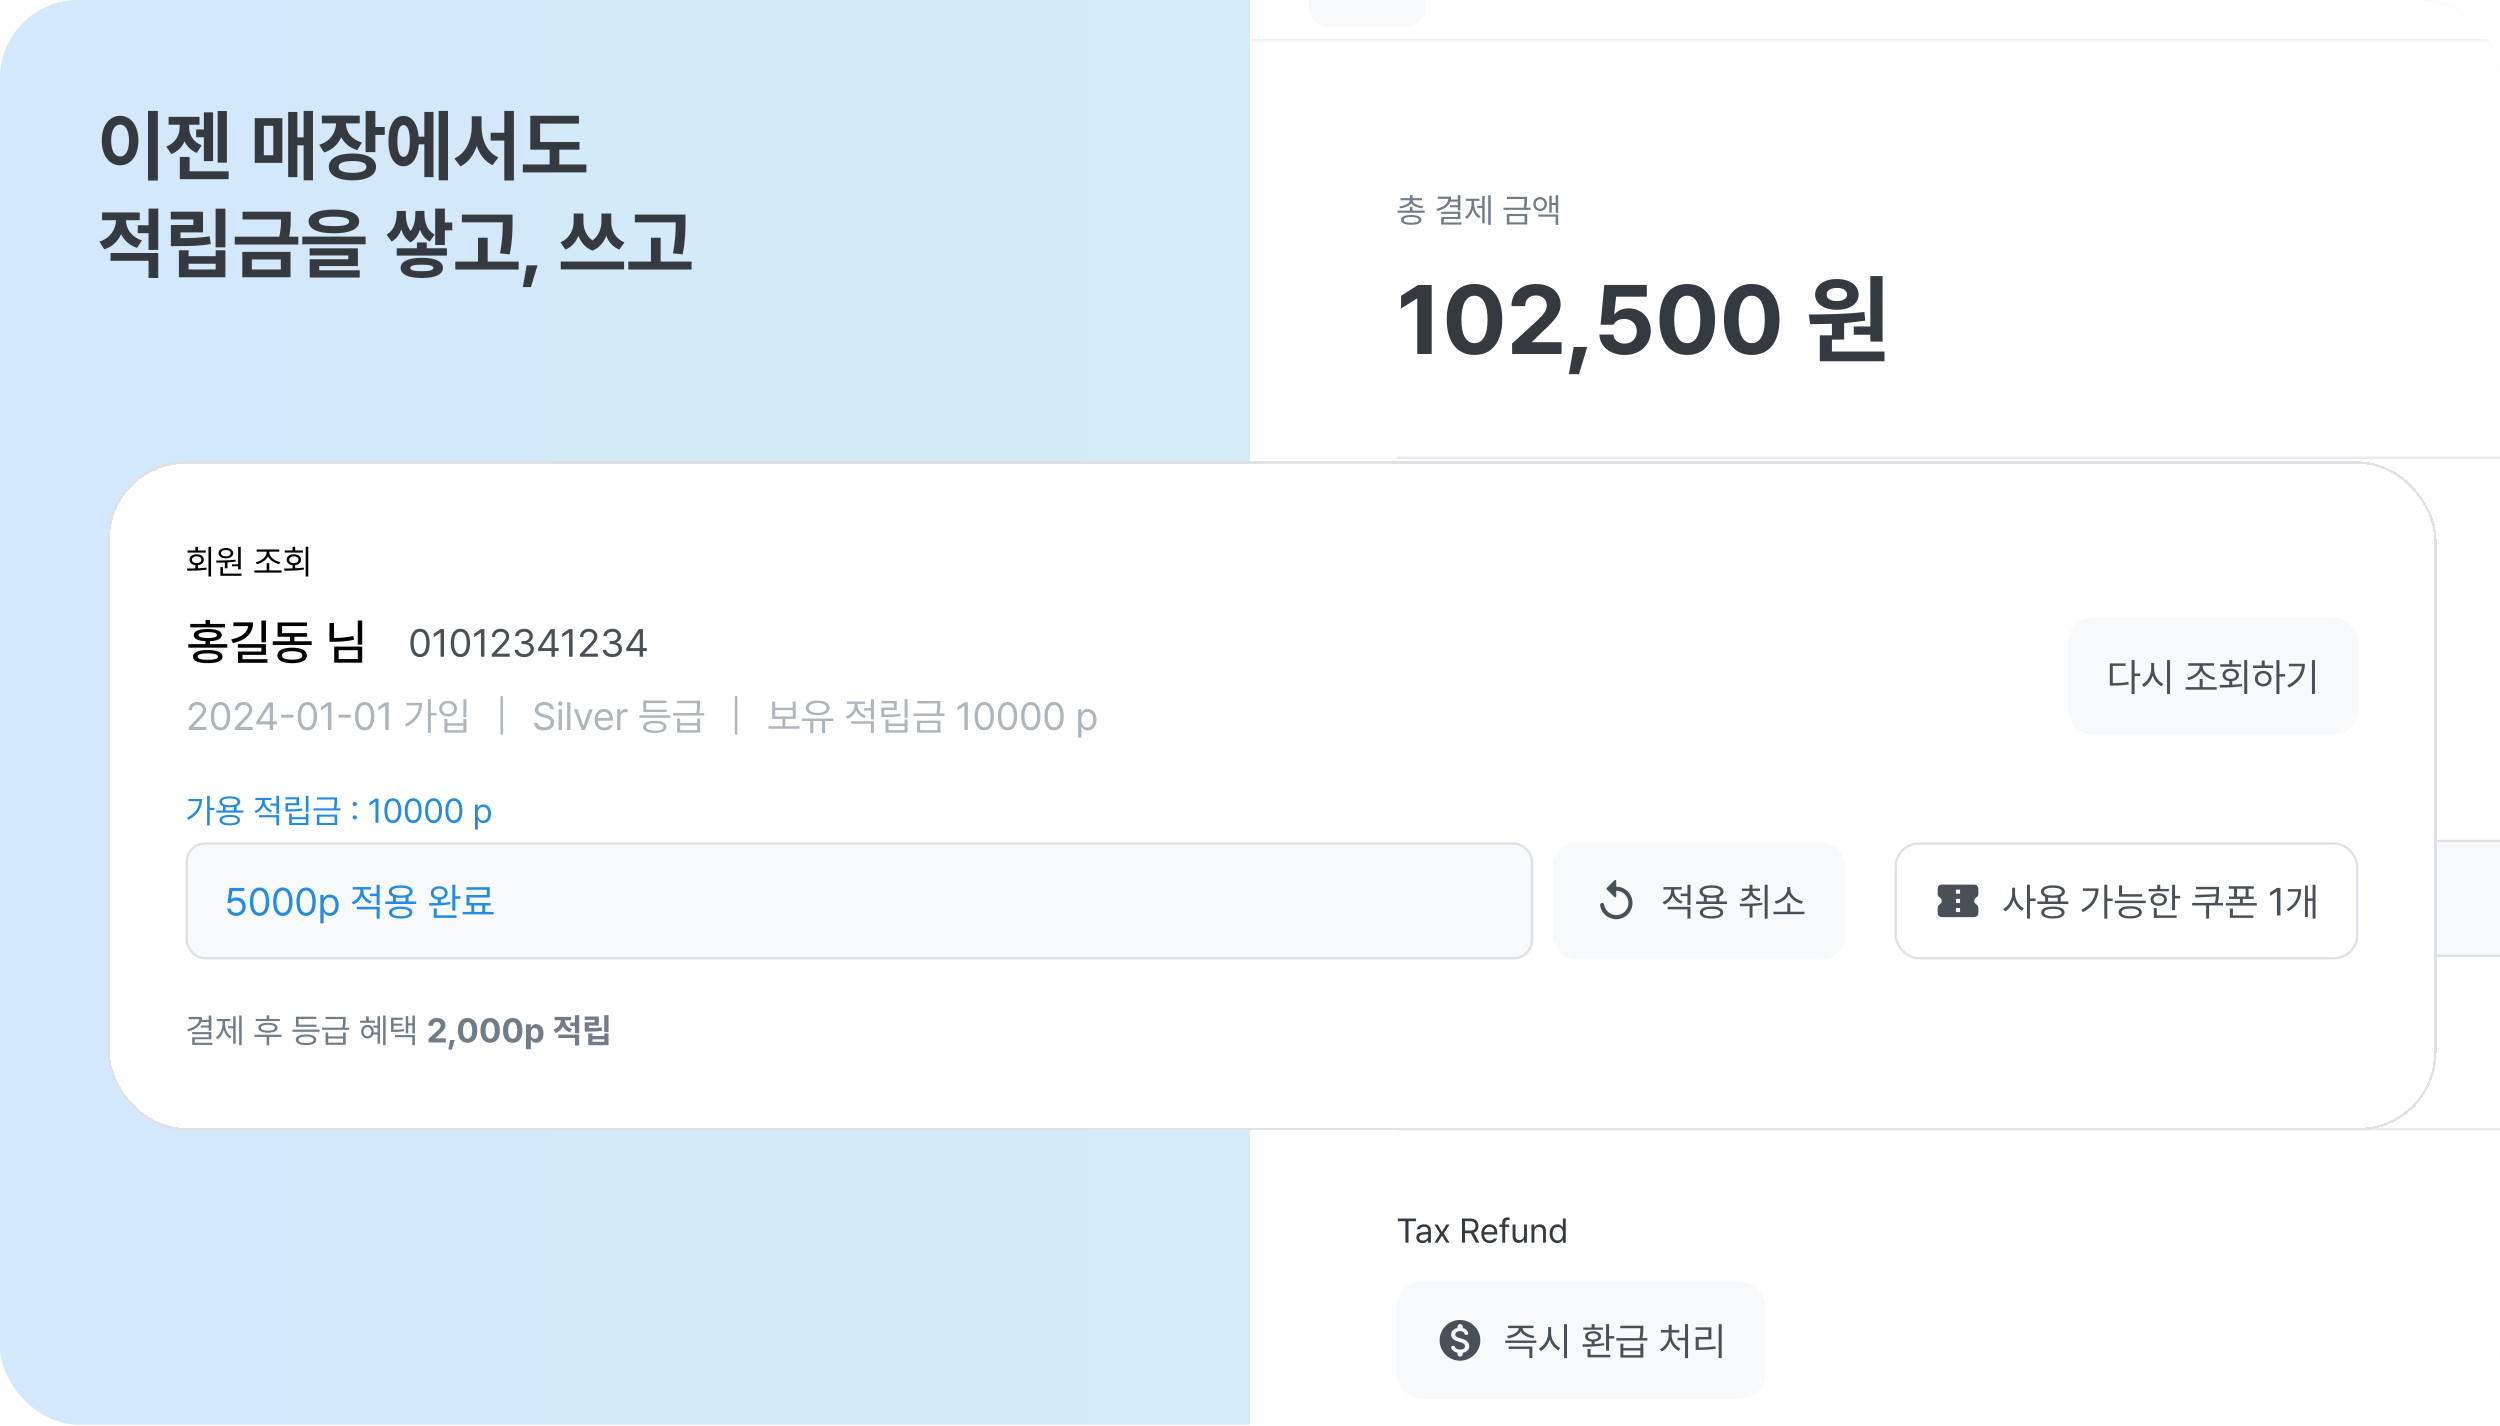 <svg width="1024" height="584" viewBox="0 0 1024 584" fill="none" xmlns="http://www.w3.org/2000/svg">
<g clip-path="url(#clip0_392_158784)">
<rect y="-0.475" width="1024" height="584" rx="32" fill="url(#paint0_linear_392_158784)" fill-opacity="0.2"/>
<g clip-path="url(#clip1_392_158784)">
<rect width="1440" height="820" transform="translate(512 -43)" fill="white"/>
<mask id="path-3-inside-1_392_158784" fill="white">
<path d="M512 -43H1952V17H512V-43Z"/>
</mask>
<path d="M1952 17V16H512V17V18H1952V17Z" fill="#F1F3F5" mask="url(#path-3-inside-1_392_158784)"/>
<rect x="536" y="-37" width="48" height="48" rx="8" fill="#F8F9FA"/>
<path d="M583.566 86.256V87.144H572.492V86.256H577.496V84.738H578.549V86.256H583.566ZM578.549 79.926V81.143H582.445V82.018H578.617C578.706 83.364 580.634 84.294 582.91 84.506L582.582 85.34C580.565 85.128 578.768 84.403 578.029 83.18C577.284 84.403 575.479 85.128 573.477 85.34L573.135 84.506C575.411 84.294 577.339 83.364 577.441 82.018H573.641V81.143H577.496V79.926H578.549ZM578.029 88.061C580.668 88.061 582.199 88.772 582.213 90.07C582.199 91.383 580.668 92.08 578.029 92.08C575.391 92.08 573.832 91.383 573.832 90.07C573.832 88.772 575.391 88.061 578.029 88.061ZM578.029 88.867C576.061 88.867 574.912 89.305 574.926 90.07C574.912 90.836 576.061 91.26 578.029 91.246C579.971 91.26 581.133 90.836 581.133 90.07C581.133 89.305 579.971 88.867 578.029 88.867ZM598.182 79.953V86.174H597.102V84.902H593.861V84.055H597.102V82.592H594.039C593.273 84.513 591.387 85.805 588.693 86.447L588.311 85.559C591.291 84.868 593.027 83.412 593.232 81.457H588.926V80.568H594.408C594.408 80.972 594.367 81.361 594.299 81.731H597.102V79.953H598.182ZM598.182 86.721V89.688H591.4V91.109H598.592V91.998H590.334V88.867H597.102V87.596H590.307V86.721H598.182ZM610.596 79.953V92.107H609.57V79.953H610.596ZM608.135 80.254V91.478H607.123V85.217H605.072V84.342H607.123V80.254H608.135ZM603.773 83.426C603.773 85.531 604.717 87.623 606.398 88.594L605.742 89.387C604.546 88.669 603.698 87.356 603.281 85.805C602.837 87.48 601.955 88.908 600.738 89.674L600.055 88.867C601.75 87.856 602.734 85.641 602.734 83.426V82.277H600.396V81.389H606.002V82.277H603.773V83.426ZM625.484 80.609V81.512C625.484 82.455 625.484 83.562 625.17 85.08H626.947V85.969H615.818V85.08H624.09C624.418 83.556 624.418 82.455 624.418 81.512V81.498H617.227V80.609H625.484ZM625.539 87.65V91.943H617.186V87.65H625.539ZM618.252 88.498V91.068H624.473V88.498H618.252ZM630.83 80.719C632.43 80.719 633.619 81.908 633.619 83.59C633.619 85.285 632.43 86.434 630.83 86.434C629.203 86.434 628.041 85.285 628.055 83.59C628.041 81.908 629.203 80.719 630.83 80.719ZM630.83 81.648C629.791 81.648 629.012 82.469 629.025 83.59C629.012 84.711 629.791 85.531 630.83 85.531C631.869 85.531 632.621 84.711 632.635 83.59C632.621 82.469 631.869 81.648 630.83 81.648ZM638.24 79.967V87.199H637.215V83.986H635.602V87.117H634.59V80.199H635.602V83.098H637.215V79.967H638.24ZM638.24 87.883V92.107H637.188V88.744H630.051V87.883H638.24Z" fill="#707C87"/>
<path d="M586.414 116.719V145H580.516V122.305H580.359L573.875 126.367V121.172L580.867 116.719H586.414ZM603.953 145.391C596.883 145.391 592.586 140.117 592.586 130.859C592.586 121.602 596.883 116.328 603.953 116.328C611.023 116.328 615.32 121.641 615.32 130.859C615.32 140.156 611.023 145.391 603.953 145.391ZM603.953 140.547C607.234 140.547 609.344 137.383 609.305 130.859C609.305 124.414 607.234 121.133 603.953 121.133C600.672 121.133 598.602 124.414 598.602 130.859C598.562 137.383 600.672 140.547 603.953 140.547ZM619.383 145L619.344 140.742L629.5 131.406C632.156 128.867 633.562 127.305 633.562 125.078C633.562 122.578 631.648 121.016 629.07 121.016C626.414 121.016 624.695 122.695 624.695 125.391H619.109C619.07 119.844 623.172 116.328 629.148 116.328C635.203 116.328 639.227 119.766 639.227 124.688C639.227 127.891 637.664 130.547 631.844 135.82L627.547 140V140.156H639.617V145H619.383ZM650.125 142.109L646.766 153.242H642.625L644.578 142.109H650.125ZM665.438 145.391C659.539 145.391 655.242 141.914 655.125 137.031H660.828C660.945 139.258 662.977 140.742 665.438 140.742C668.367 140.742 670.438 138.672 670.438 135.742C670.438 132.734 668.328 130.664 665.359 130.625C663.25 130.625 661.766 131.406 660.906 133.008H655.594L657.117 116.719H674.539V121.523H661.961L661.18 128.672H661.414C662.469 127.266 664.578 126.289 667.078 126.289C672.273 126.289 676.141 130.156 676.141 135.586C676.141 141.289 671.805 145.391 665.438 145.391ZM691.102 145.391C684.031 145.391 679.734 140.117 679.734 130.859C679.734 121.602 684.031 116.328 691.102 116.328C698.172 116.328 702.469 121.641 702.469 130.859C702.469 140.156 698.172 145.391 691.102 145.391ZM691.102 140.547C694.383 140.547 696.492 137.383 696.453 130.859C696.453 124.414 694.383 121.133 691.102 121.133C687.82 121.133 685.75 124.414 685.75 130.859C685.711 137.383 687.82 140.547 691.102 140.547ZM717.508 145.391C710.438 145.391 706.141 140.117 706.141 130.859C706.141 121.602 710.438 116.328 717.508 116.328C724.578 116.328 728.875 121.641 728.875 130.859C728.875 140.156 724.578 145.391 717.508 145.391ZM717.508 140.547C720.789 140.547 722.898 137.383 722.859 130.859C722.859 124.414 720.789 121.133 717.508 121.133C714.227 121.133 712.156 124.414 712.156 130.859C712.117 137.383 714.227 140.547 717.508 140.547ZM771.102 113.086V139.922H766.102V137.109H759.305V133.711H766.102V113.086H771.102ZM771.883 143.984V147.969H745.398V137.344H750.359V132.617C747.176 132.754 744.148 132.773 741.453 132.773L740.867 128.828C747.391 128.789 756.18 128.711 763.68 127.773L763.953 131.328C761.141 131.797 758.23 132.129 755.359 132.344V139.102H750.359V143.984H771.883ZM752.43 114.297C757.586 114.258 761.297 116.875 761.297 120.664C761.297 124.453 757.586 126.914 752.43 126.914C747.156 126.914 743.484 124.453 743.484 120.664C743.484 116.875 747.117 114.258 752.43 114.297ZM752.43 117.93C749.891 117.93 748.172 118.906 748.211 120.664C748.172 122.383 749.891 123.32 752.43 123.32C754.812 123.32 756.531 122.383 756.57 120.664C756.531 118.906 754.812 117.93 752.43 117.93Z" fill="#343A40"/>
<rect x="572" y="187" width="900" height="1" rx="0.5" fill="#E9ECEF"/>
<path d="M582.459 222.953V235.107H581.393V222.953H582.459ZM572.561 231.867C573.6 231.86 574.789 231.854 576.02 231.812V230.486C574.563 230.329 573.613 229.502 573.627 228.285C573.613 226.918 574.789 226.029 576.539 226.029C578.289 226.029 579.479 226.918 579.479 228.285C579.479 229.488 578.535 230.315 577.1 230.473V231.771C578.275 231.724 579.465 231.635 580.586 231.484L580.668 232.305C577.961 232.742 574.98 232.783 572.725 232.783L572.561 231.867ZM580.271 224.457V225.332H572.82V224.457H576.02V222.967H577.1V224.457H580.271ZM576.539 226.863C575.418 226.863 574.625 227.438 574.625 228.285C574.625 229.133 575.418 229.68 576.539 229.666C577.674 229.68 578.453 229.133 578.453 228.285C578.453 227.438 577.674 226.863 576.539 226.863ZM594.613 222.967V232.195H593.533V230.938H591.018V230.158H593.533V222.967H594.613ZM594.914 233.945V234.848H586.273V231.293H587.354V233.945H594.914ZM584.523 228.6C586.793 228.586 589.828 228.572 592.439 228.244L592.508 229.023C591.421 229.194 590.286 229.304 589.172 229.365V231.771H588.092V229.42C586.861 229.475 585.692 229.481 584.674 229.475L584.523 228.6ZM588.516 223.459C590.293 223.459 591.51 224.307 591.523 225.578C591.51 226.877 590.293 227.684 588.516 227.684C586.725 227.684 585.508 226.877 585.508 225.578C585.508 224.307 586.725 223.459 588.516 223.459ZM588.516 224.279C587.326 224.266 586.52 224.799 586.533 225.578C586.52 226.371 587.326 226.891 588.516 226.891C589.664 226.891 590.484 226.371 590.498 225.578C590.484 224.799 589.664 224.266 588.516 224.279ZM611.334 232.646V233.549H600.205V232.646H605.223V229.693H606.303V232.646H611.334ZM606.303 225.264C606.303 227.205 608.709 228.873 610.801 229.215L610.363 230.062C608.504 229.7 606.542 228.518 605.77 226.822C604.983 228.524 603.028 229.734 601.203 230.117L600.752 229.256C602.803 228.9 605.195 227.205 605.195 225.264V224.963H601.121V224.061H610.377V224.963H606.303V225.264ZM622.271 222.953V235.107H621.205V222.953H622.271ZM612.373 231.867C613.412 231.86 614.602 231.854 615.832 231.812V230.486C614.376 230.329 613.426 229.502 613.439 228.285C613.426 226.918 614.602 226.029 616.352 226.029C618.102 226.029 619.291 226.918 619.291 228.285C619.291 229.488 618.348 230.315 616.912 230.473V231.771C618.088 231.724 619.277 231.635 620.398 231.484L620.48 232.305C617.773 232.742 614.793 232.783 612.537 232.783L612.373 231.867ZM620.084 224.457V225.332H612.633V224.457H615.832V222.967H616.912V224.457H620.084ZM616.352 226.863C615.23 226.863 614.438 227.438 614.438 228.285C614.438 229.133 615.23 229.68 616.352 229.666C617.486 229.68 618.266 229.133 618.266 228.285C618.266 227.438 617.486 226.863 616.352 226.863Z" fill="black"/>
<path d="M581.102 265.25C584.949 265.25 587.137 266.188 587.137 267.965C587.137 269.723 584.949 270.641 581.102 270.621C577.215 270.641 575.027 269.723 575.027 267.965C575.027 266.188 577.215 265.25 581.102 265.25ZM581.102 266.617C578.367 266.617 576.922 267.086 576.922 267.965C576.922 268.824 578.367 269.273 581.102 269.254C583.816 269.273 585.262 268.824 585.262 267.965C585.262 267.086 583.816 266.617 581.102 266.617ZM588.191 254.566V255.992H573.953V254.566H580.184V252.945H582.039V254.566H588.191ZM581.102 256.637C584.793 256.637 586.844 257.477 586.844 259.156C586.844 260.631 585.135 261.48 582.039 261.617V262.828H589.09V264.293H573.133V262.828H580.184V261.617C577.088 261.48 575.34 260.641 575.359 259.156C575.34 257.477 577.43 256.637 581.102 256.637ZM581.102 257.906C578.66 257.906 577.332 258.336 577.332 259.156C577.332 259.918 578.66 260.328 581.102 260.348C583.562 260.328 584.871 259.918 584.871 259.156C584.871 258.336 583.562 257.906 581.102 257.906ZM604.93 253.16V262.066H603.074V253.16H604.93ZM599.676 253.941C599.656 258.531 596.668 261.246 591.375 262.418L590.691 260.914C595.076 259.996 597.361 258.033 597.645 255.465H591.609V253.941H599.676ZM604.93 262.848V267.242H595.32V269.02H605.516V270.484H593.484V265.855H603.074V264.312H593.426V262.848H604.93ZM623.68 261.676V263.16H607.703V261.676H614.793V259.82H609.695V253.961H621.707V255.426H611.531V258.336H621.824V259.82H616.59V261.676H623.68ZM615.672 264.293C619.441 264.293 621.707 265.445 621.707 267.477C621.707 269.508 619.441 270.641 615.672 270.66C611.883 270.641 609.598 269.508 609.598 267.477C609.598 265.445 611.883 264.293 615.672 264.293ZM615.672 265.738C612.996 265.738 611.473 266.363 611.473 267.477C611.473 268.59 612.996 269.215 615.672 269.195C618.309 269.215 619.852 268.59 619.852 267.477C619.852 266.363 618.309 265.738 615.672 265.738ZM644.363 253.16V263.043H642.527V253.16H644.363ZM632.801 254.176V260.309C635.623 260.289 638.104 260.084 640.73 259.527L640.984 261.07C638.094 261.656 635.457 261.871 632.391 261.871H630.945V254.176H632.801ZM644.363 263.844V270.426H632.898V263.844H644.363ZM634.715 265.309V268.941H642.547V265.309H634.715Z" fill="black"/>
<path d="M668.039 268.156C665.523 268.156 664.086 266.047 664.086 262.344C664.086 258.672 665.555 256.531 668.039 256.531C670.523 256.531 671.992 258.672 671.992 262.344C671.992 266.047 670.539 268.156 668.039 268.156ZM668.039 266.906C669.664 266.906 670.617 265.266 670.617 262.344C670.617 259.422 669.664 257.75 668.039 257.75C666.414 257.75 665.445 259.422 665.445 262.344C665.445 265.266 666.398 266.906 668.039 266.906ZM677.867 256.688V268H676.445V258.156H676.383L673.633 259.984V258.562L676.445 256.688H677.867ZM684.586 268.156C682.07 268.156 680.633 266.047 680.633 262.344C680.633 258.672 682.102 256.531 684.586 256.531C687.07 256.531 688.539 258.672 688.539 262.344C688.539 266.047 687.086 268.156 684.586 268.156ZM684.586 266.906C686.211 266.906 687.164 265.266 687.164 262.344C687.164 259.422 686.211 257.75 684.586 257.75C682.961 257.75 681.992 259.422 681.992 262.344C681.992 265.266 682.945 266.906 684.586 266.906ZM694.414 256.688V268H692.992V258.156H692.93L690.18 259.984V258.562L692.992 256.688H694.414ZM697.43 268L697.414 266.969L701.273 262.906C702.617 261.484 703.258 260.719 703.258 259.672C703.258 258.516 702.273 257.75 701.008 257.75C699.664 257.75 698.805 258.609 698.805 259.875H697.477C697.461 257.875 699.008 256.531 701.055 256.531C703.102 256.531 704.57 257.906 704.57 259.672C704.57 260.938 703.977 261.922 701.977 263.984L699.383 266.656V266.75H704.773V268H697.43ZM710.727 268.156C708.477 268.156 706.867 266.953 706.789 265.156H708.211C708.289 266.234 709.367 266.906 710.711 266.906C712.195 266.906 713.289 266.094 713.289 264.922C713.289 263.688 712.305 262.812 710.539 262.812H709.617V261.578H710.539C711.914 261.578 712.867 260.812 712.867 259.641C712.867 258.516 712.039 257.75 710.758 257.75C709.555 257.75 708.445 258.422 708.383 259.531H707.023C707.102 257.734 708.758 256.531 710.773 256.531C712.93 256.531 714.242 257.938 714.227 259.562C714.242 260.844 713.492 261.797 712.305 262.125V262.203C713.773 262.438 714.68 263.484 714.664 264.922C714.68 266.781 712.977 268.156 710.727 268.156ZM716.414 265.688V264.531L721.508 256.688H723.242V264.453H724.82V265.688H723.242V268H721.898V265.688H716.414ZM717.93 264.453H721.898V258.469H721.758L717.93 264.359V264.453ZM730.523 256.688V268H729.102V258.156H729.039L726.289 259.984V258.562L729.102 256.688H730.523ZM733.539 268L733.523 266.969L737.383 262.906C738.727 261.484 739.367 260.719 739.367 259.672C739.367 258.516 738.383 257.75 737.117 257.75C735.773 257.75 734.914 258.609 734.914 259.875H733.586C733.57 257.875 735.117 256.531 737.164 256.531C739.211 256.531 740.68 257.906 740.68 259.672C740.68 260.938 740.086 261.922 738.086 263.984L735.492 266.656V266.75H740.883V268H733.539ZM746.836 268.156C744.586 268.156 742.977 266.953 742.898 265.156H744.32C744.398 266.234 745.477 266.906 746.82 266.906C748.305 266.906 749.398 266.094 749.398 264.922C749.398 263.688 748.414 262.812 746.648 262.812H745.727V261.578H746.648C748.023 261.578 748.977 260.812 748.977 259.641C748.977 258.516 748.148 257.75 746.867 257.75C745.664 257.75 744.555 258.422 744.492 259.531H743.133C743.211 257.734 744.867 256.531 746.883 256.531C749.039 256.531 750.352 257.938 750.336 259.562C750.352 260.844 749.602 261.797 748.414 262.125V262.203C749.883 262.438 750.789 263.484 750.773 264.922C750.789 266.781 749.086 268.156 746.836 268.156ZM752.523 265.688V264.531L757.617 256.688H759.352V264.453H760.93V265.688H759.352V268H758.008V265.688H752.523ZM754.039 264.453H758.008V258.469H757.867L754.039 264.359V264.453Z" fill="#495057"/>
<path d="M573.234 298L573.219 296.969L577.078 292.906C578.422 291.484 579.062 290.719 579.062 289.672C579.062 288.516 578.078 287.75 576.812 287.75C575.469 287.75 574.609 288.609 574.609 289.875H573.281C573.266 287.875 574.812 286.531 576.859 286.531C578.906 286.531 580.375 287.906 580.375 289.672C580.375 290.938 579.781 291.922 577.781 293.984L575.188 296.656V296.75H580.578V298H573.234ZM586.328 298.156C583.812 298.156 582.375 296.047 582.375 292.344C582.375 288.672 583.844 286.531 586.328 286.531C588.812 286.531 590.281 288.672 590.281 292.344C590.281 296.047 588.828 298.156 586.328 298.156ZM586.328 296.906C587.953 296.906 588.906 295.266 588.906 292.344C588.906 289.422 587.953 287.75 586.328 287.75C584.703 287.75 583.734 289.422 583.734 292.344C583.734 295.266 584.688 296.906 586.328 296.906ZM592.156 298L592.141 296.969L596 292.906C597.344 291.484 597.984 290.719 597.984 289.672C597.984 288.516 597 287.75 595.734 287.75C594.391 287.75 593.531 288.609 593.531 289.875H592.203C592.188 287.875 593.734 286.531 595.781 286.531C597.828 286.531 599.297 287.906 599.297 289.672C599.297 290.938 598.703 291.922 596.703 293.984L594.109 296.656V296.75H599.5V298H592.156ZM601.016 295.688V294.531L606.109 286.688H607.844V294.453H609.422V295.688H607.844V298H606.5V295.688H601.016ZM602.531 294.453H606.5V288.469H606.359L602.531 294.359V294.453ZM616.156 291.734V292.969H611.203V291.734H616.156ZM621.906 298.156C619.391 298.156 617.953 296.047 617.953 292.344C617.953 288.672 619.422 286.531 621.906 286.531C624.391 286.531 625.859 288.672 625.859 292.344C625.859 296.047 624.406 298.156 621.906 298.156ZM621.906 296.906C623.531 296.906 624.484 295.266 624.484 292.344C624.484 289.422 623.531 287.75 621.906 287.75C620.281 287.75 619.312 289.422 619.312 292.344C619.312 295.266 620.266 296.906 621.906 296.906ZM631.734 286.688V298H630.312V288.156H630.25L627.5 289.984V288.562L630.312 286.688H631.734ZM639.625 291.734V292.969H634.672V291.734H639.625ZM645.375 298.156C642.859 298.156 641.422 296.047 641.422 292.344C641.422 288.672 642.891 286.531 645.375 286.531C647.859 286.531 649.328 288.672 649.328 292.344C649.328 296.047 647.875 298.156 645.375 298.156ZM645.375 296.906C647 296.906 647.953 295.266 647.953 292.344C647.953 289.422 647 287.75 645.375 287.75C643.75 287.75 642.781 289.422 642.781 292.344C642.781 295.266 643.734 296.906 645.375 296.906ZM655.203 286.688V298H653.781V288.156H653.719L650.969 289.984V288.562L653.781 286.688H655.203ZM672.484 285.375V291.031H674.734V292.062H672.484V299.266H671.266V285.375H672.484ZM668.891 286.875C668.891 290.812 667.047 294.391 662.516 296.625L661.828 295.656C665.422 293.867 667.375 291.195 667.656 287.906H662.469V286.875H668.891ZM687.031 285.375V292.828H685.812V285.375H687.031ZM679.25 293.531V295.219H685.812V293.531H687.031V299.078H678.031V293.531H679.25ZM679.25 298.078H685.812V296.203H679.25V298.078ZM679.531 286.062C681.641 286.047 683.172 287.344 683.172 289.25C683.172 291.141 681.641 292.438 679.531 292.438C677.422 292.438 675.891 291.141 675.891 289.25C675.891 287.344 677.422 286.047 679.531 286.062ZM679.531 287.094C678.109 287.078 677.078 287.984 677.094 289.25C677.078 290.516 678.109 291.422 679.531 291.422C680.938 291.422 681.969 290.516 681.969 289.25C681.969 287.984 680.938 287.078 679.531 287.094Z" fill="#ADB5BD"/>
<rect x="701" y="284" width="1" height="16" rx="0.5" fill="#ADB5BD"/>
<path d="M721.445 289.531C721.32 288.422 720.305 287.781 718.945 287.781C717.445 287.781 716.461 288.562 716.461 289.641C716.461 290.828 717.789 291.266 718.648 291.484L719.773 291.797C720.992 292.109 722.977 292.812 722.977 294.922C722.977 296.766 721.492 298.203 718.867 298.203C716.43 298.203 714.914 296.938 714.789 295.062H716.227C716.352 296.328 717.523 296.922 718.867 296.922C720.43 296.922 721.602 296.125 721.602 294.891C721.602 293.797 720.555 293.375 719.367 293.031L717.977 292.656C716.195 292.141 715.102 291.234 715.102 289.703C715.102 287.797 716.805 286.531 718.992 286.531C721.18 286.531 722.758 287.812 722.82 289.531H721.445ZM724.82 298V289.516H726.164V298H724.82ZM725.492 288.109C724.977 288.109 724.555 287.719 724.555 287.219C724.555 286.719 724.977 286.328 725.492 286.328C726.008 286.328 726.445 286.719 726.445 287.219C726.445 287.719 726.008 288.109 725.492 288.109ZM729.648 286.688V298H728.305V286.688H729.648ZM738.773 289.516L735.633 298H734.242L731.117 289.516H732.586L734.898 296.25H734.992L737.305 289.516H738.773ZM743.508 298.172C741.055 298.172 739.539 296.438 739.539 293.828C739.539 291.219 741.07 289.406 743.383 289.406C745.164 289.406 747.039 290.5 747.039 293.641V294.203H740.883C740.945 296 741.992 296.984 743.508 296.984C744.523 296.984 745.164 296.547 745.477 296.016H746.914C746.508 297.297 745.258 298.172 743.508 298.172ZM740.898 293.062H745.68C745.68 291.641 744.773 290.594 743.383 290.594C741.914 290.594 740.977 291.75 740.898 293.062ZM748.789 298V289.516H750.086V290.812H750.18C750.492 289.953 751.367 289.375 752.367 289.375C752.57 289.375 752.914 289.391 753.07 289.406V290.766C752.977 290.734 752.602 290.672 752.258 290.672C751.039 290.672 750.133 291.516 750.133 292.656V298H748.789ZM770.555 291.984V293.016H757.883V291.984H770.555ZM769.07 289.656V290.656H759.492V285.938H768.977V286.969H760.695V289.656H769.07ZM764.211 294.234C767.195 294.234 768.977 295.141 768.992 296.734C768.977 298.344 767.195 299.234 764.211 299.234C761.211 299.234 759.414 298.344 759.414 296.734C759.414 295.141 761.211 294.234 764.211 294.234ZM764.211 295.188C761.977 295.203 760.648 295.766 760.664 296.734C760.648 297.719 761.977 298.266 764.211 298.266C766.414 298.266 767.758 297.719 767.758 296.734C767.758 295.766 766.414 295.203 764.211 295.188ZM774.586 293.328V295.172H781.539V293.328H782.758V299.078H773.367V293.328H774.586ZM774.586 298.078H781.539V296.141H774.586V298.078ZM782.758 286.016V287.031C782.758 288.094 782.758 289.328 782.383 291.062H784.43V292.078H771.711V291.062H781.18C781.539 289.336 781.539 288.094 781.539 287.031H773.32V286.016H782.758Z" fill="#ADB5BD"/>
<rect x="797" y="284" width="1" height="16" rx="0.5" fill="#ADB5BD"/>
<path d="M823.484 296.469V297.484H810.766V296.469H816.484V293.469H812.266V286.359H813.5V288.875H820.719V286.359H821.922V293.469H817.688V296.469H823.484ZM813.5 292.469H820.719V289.875H813.5V292.469ZM837.297 293.297V294.312H833.938V299.266H832.703V294.312H829.141V299.266H827.875V294.312H824.578V293.297H837.297ZM830.906 285.938C833.828 285.938 835.797 287.109 835.797 288.969C835.797 290.812 833.828 291.984 830.906 291.969C827.984 291.984 826.016 290.812 826.016 288.969C826.016 287.109 827.984 285.938 830.906 285.938ZM830.906 286.938C828.734 286.938 827.266 287.734 827.281 288.969C827.266 290.203 828.734 290.984 830.906 290.984C833.062 290.984 834.547 290.203 834.547 288.969C834.547 287.734 833.062 286.938 830.906 286.938ZM847.266 287.938C847.266 289.75 848.656 291.469 850.688 292.172L850.047 293.141C848.477 292.578 847.266 291.414 846.672 289.984C846.07 291.586 844.789 292.867 843.141 293.469L842.5 292.5C844.547 291.766 846.031 289.906 846.031 287.953V287.344H842.891V286.344H850.375V287.344H847.266V287.938ZM853.953 294.438V299.266H852.719V295.453H844.609V294.438H853.953ZM853.953 285.375V293.703H852.719V290.047H849.938V289.016H852.719V285.375H853.953ZM867.734 285.391V293.016H866.516V285.391H867.734ZM863.312 286.062V289.812H858.188V291.703C860.672 291.688 862.531 291.641 864.781 291.266L864.922 292.281C862.594 292.656 860.688 292.719 858.125 292.734H857V288.844H862.094V287.078H856.969V286.062H863.312ZM859.938 293.719V295.375H866.516V293.719H867.734V299.078H858.703V293.719H859.938ZM859.938 298.078H866.516V296.359H859.938V298.078ZM881.141 286.125V287.156C881.141 288.234 881.141 289.5 880.781 291.234H882.812V292.25H870.094V291.234H879.547C879.922 289.492 879.922 288.234 879.922 287.156V287.141H871.703V286.125H881.141ZM881.203 294.172V299.078H871.656V294.172H881.203ZM872.875 295.141V298.078H879.984V295.141H872.875ZM892.438 286.688V298H891.016V288.156H890.953L888.203 289.984V288.562L891.016 286.688H892.438ZM899.156 298.156C896.641 298.156 895.203 296.047 895.203 292.344C895.203 288.672 896.672 286.531 899.156 286.531C901.641 286.531 903.109 288.672 903.109 292.344C903.109 296.047 901.656 298.156 899.156 298.156ZM899.156 296.906C900.781 296.906 901.734 295.266 901.734 292.344C901.734 289.422 900.781 287.75 899.156 287.75C897.531 287.75 896.562 289.422 896.562 292.344C896.562 295.266 897.516 296.906 899.156 296.906ZM908.688 298.156C906.172 298.156 904.734 296.047 904.734 292.344C904.734 288.672 906.203 286.531 908.688 286.531C911.172 286.531 912.641 288.672 912.641 292.344C912.641 296.047 911.188 298.156 908.688 298.156ZM908.688 296.906C910.312 296.906 911.266 295.266 911.266 292.344C911.266 289.422 910.312 287.75 908.688 287.75C907.062 287.75 906.094 289.422 906.094 292.344C906.094 295.266 907.047 296.906 908.688 296.906ZM918.219 298.156C915.703 298.156 914.266 296.047 914.266 292.344C914.266 288.672 915.734 286.531 918.219 286.531C920.703 286.531 922.172 288.672 922.172 292.344C922.172 296.047 920.719 298.156 918.219 298.156ZM918.219 296.906C919.844 296.906 920.797 295.266 920.797 292.344C920.797 289.422 919.844 287.75 918.219 287.75C916.594 287.75 915.625 289.422 915.625 292.344C915.625 295.266 916.578 296.906 918.219 296.906ZM927.75 298.156C925.234 298.156 923.797 296.047 923.797 292.344C923.797 288.672 925.266 286.531 927.75 286.531C930.234 286.531 931.703 288.672 931.703 292.344C931.703 296.047 930.25 298.156 927.75 298.156ZM927.75 296.906C929.375 296.906 930.328 295.266 930.328 292.344C930.328 289.422 929.375 287.75 927.75 287.75C926.125 287.75 925.156 289.422 925.156 292.344C925.156 295.266 926.109 296.906 927.75 296.906ZM937.609 301.188V289.516H938.906V290.859H939.062C939.344 290.406 939.875 289.406 941.516 289.406C943.641 289.406 945.125 291.094 945.125 293.781C945.125 296.469 943.641 298.172 941.531 298.172C939.906 298.172 939.344 297.172 939.062 296.703H938.953V301.188H937.609ZM938.922 293.75C938.922 295.656 939.781 296.969 941.344 296.969C942.953 296.969 943.781 295.562 943.781 293.75C943.781 291.984 942.969 290.609 941.344 290.609C939.75 290.609 938.922 291.875 938.922 293.75Z" fill="#ADB5BD"/>
<path d="M581.898 324.953V329.902H583.867V330.805H581.898V337.107H580.832V324.953H581.898ZM578.754 326.266C578.754 329.711 577.141 332.842 573.176 334.797L572.574 333.949C575.719 332.384 577.428 330.046 577.674 327.168H573.135V326.266H578.754ZM595.666 330.969V331.857H584.592V330.969H587.34V329.26C586.369 328.884 585.822 328.262 585.822 327.441C585.822 326.006 587.463 325.186 590.129 325.186C592.768 325.186 594.422 326.006 594.422 327.441C594.422 328.255 593.882 328.877 592.918 329.246V330.969H595.666ZM590.129 332.787C592.74 332.787 594.299 333.539 594.312 334.934C594.299 336.314 592.74 337.08 590.129 337.08C587.49 337.08 585.932 336.314 585.932 334.934C585.932 333.539 587.49 332.787 590.129 332.787ZM590.129 333.607C588.174 333.621 587.012 334.1 587.025 334.934C587.012 335.754 588.174 336.246 590.129 336.246C592.057 336.246 593.232 335.754 593.232 334.934C593.232 334.1 592.057 333.621 590.129 333.607ZM590.129 326.033C588.146 326.033 586.916 326.566 586.93 327.441C586.916 328.33 588.146 328.85 590.129 328.85C592.098 328.85 593.328 328.33 593.328 327.441C593.328 326.566 592.098 326.033 590.129 326.033ZM588.406 330.969H591.852V329.547C591.339 329.636 590.765 329.684 590.129 329.684C589.493 329.684 588.919 329.636 588.406 329.547V330.969ZM604.43 327.195C604.43 328.781 605.646 330.285 607.424 330.9L606.863 331.748C605.489 331.256 604.43 330.237 603.91 328.986C603.384 330.388 602.263 331.509 600.82 332.035L600.26 331.188C602.051 330.545 603.35 328.918 603.35 327.209V326.676H600.602V325.801H607.15V326.676H604.43V327.195ZM610.281 332.883V337.107H609.201V333.771H602.105V332.883H610.281ZM610.281 324.953V332.24H609.201V329.041H606.768V328.139H609.201V324.953H610.281ZM622.34 324.967V331.639H621.273V324.967H622.34ZM618.471 325.555V328.836H613.986V330.49C616.16 330.477 617.787 330.436 619.756 330.107L619.879 330.996C617.842 331.324 616.174 331.379 613.932 331.393H612.947V327.988H617.404V326.443H612.92V325.555H618.471ZM615.518 332.254V333.703H621.273V332.254H622.34V336.943H614.438V332.254H615.518ZM615.518 336.068H621.273V334.564H615.518V336.068ZM634.07 325.609V326.512C634.07 327.455 634.07 328.562 633.756 330.08H635.533V330.969H624.404V330.08H632.676C633.004 328.556 633.004 327.455 633.004 326.512V326.498H625.812V325.609H634.07ZM634.125 332.65V336.943H625.771V332.65H634.125ZM626.838 333.498V336.068H633.059V333.498H626.838ZM641.303 334.688C640.824 334.688 640.414 334.291 640.428 333.799C640.414 333.32 640.824 332.924 641.303 332.924C641.781 332.924 642.178 333.32 642.178 333.799C642.178 334.291 641.781 334.688 641.303 334.688ZM641.303 329.191C640.824 329.191 640.414 328.795 640.428 328.303C640.414 327.824 640.824 327.428 641.303 327.428C641.781 327.428 642.178 327.824 642.178 328.303C642.178 328.795 641.781 329.191 641.303 329.191ZM651.023 326.102V336H649.779V327.387H649.725L647.318 328.986V327.742L649.779 326.102H651.023ZM656.902 336.137C654.701 336.137 653.443 334.291 653.443 331.051C653.443 327.838 654.729 325.965 656.902 325.965C659.076 325.965 660.361 327.838 660.361 331.051C660.361 334.291 659.09 336.137 656.902 336.137ZM656.902 335.043C658.324 335.043 659.158 333.607 659.158 331.051C659.158 328.494 658.324 327.031 656.902 327.031C655.48 327.031 654.633 328.494 654.633 331.051C654.633 333.607 655.467 335.043 656.902 335.043ZM665.242 336.137C663.041 336.137 661.783 334.291 661.783 331.051C661.783 327.838 663.068 325.965 665.242 325.965C667.416 325.965 668.701 327.838 668.701 331.051C668.701 334.291 667.43 336.137 665.242 336.137ZM665.242 335.043C666.664 335.043 667.498 333.607 667.498 331.051C667.498 328.494 666.664 327.031 665.242 327.031C663.82 327.031 662.973 328.494 662.973 331.051C662.973 333.607 663.807 335.043 665.242 335.043ZM673.582 336.137C671.381 336.137 670.123 334.291 670.123 331.051C670.123 327.838 671.408 325.965 673.582 325.965C675.756 325.965 677.041 327.838 677.041 331.051C677.041 334.291 675.77 336.137 673.582 336.137ZM673.582 335.043C675.004 335.043 675.838 333.607 675.838 331.051C675.838 328.494 675.004 327.031 673.582 327.031C672.16 327.031 671.312 328.494 671.312 331.051C671.312 333.607 672.146 335.043 673.582 335.043ZM681.922 336.137C679.721 336.137 678.463 334.291 678.463 331.051C678.463 327.838 679.748 325.965 681.922 325.965C684.096 325.965 685.381 327.838 685.381 331.051C685.381 334.291 684.109 336.137 681.922 336.137ZM681.922 335.043C683.344 335.043 684.178 333.607 684.178 331.051C684.178 328.494 683.344 327.031 681.922 327.031C680.5 327.031 679.652 328.494 679.652 331.051C679.652 333.607 680.486 335.043 681.922 335.043ZM690.549 338.789V328.576H691.684V329.752H691.82C692.066 329.355 692.531 328.48 693.967 328.48C695.826 328.48 697.125 329.957 697.125 332.309C697.125 334.66 695.826 336.15 693.98 336.15C692.559 336.15 692.066 335.275 691.82 334.865H691.725V338.789H690.549ZM691.697 332.281C691.697 333.949 692.449 335.098 693.816 335.098C695.225 335.098 695.949 333.867 695.949 332.281C695.949 330.736 695.238 329.533 693.816 329.533C692.422 329.533 691.697 330.641 691.697 332.281Z" fill="#228BE6"/>
<rect x="572.5" y="344.5" width="551" height="47" rx="7.5" fill="#F8F9FA"/>
<rect x="572.5" y="344.5" width="551" height="47" rx="7.5" stroke="#DEE2E6"/>
<path d="M592.75 374.156C590.703 374.156 589.156 372.891 589.078 371.156H590.438C590.547 372.172 591.531 372.922 592.75 372.922C594.219 372.922 595.281 371.844 595.281 370.422C595.281 368.953 594.172 367.875 592.656 367.859C591.703 367.844 590.969 368.141 590.547 368.875H589.188L589.984 362.688H596.109V363.938H591.156L590.734 367.25H590.844C591.344 366.859 592.109 366.594 592.906 366.594C595.062 366.594 596.656 368.188 596.656 370.391C596.656 372.578 595 374.156 592.75 374.156ZM602.312 374.156C599.797 374.156 598.359 372.047 598.359 368.344C598.359 364.672 599.828 362.531 602.312 362.531C604.797 362.531 606.266 364.672 606.266 368.344C606.266 372.047 604.812 374.156 602.312 374.156ZM602.312 372.906C603.938 372.906 604.891 371.266 604.891 368.344C604.891 365.422 603.938 363.75 602.312 363.75C600.688 363.75 599.719 365.422 599.719 368.344C599.719 371.266 600.672 372.906 602.312 372.906ZM611.844 374.156C609.328 374.156 607.891 372.047 607.891 368.344C607.891 364.672 609.359 362.531 611.844 362.531C614.328 362.531 615.797 364.672 615.797 368.344C615.797 372.047 614.344 374.156 611.844 374.156ZM611.844 372.906C613.469 372.906 614.422 371.266 614.422 368.344C614.422 365.422 613.469 363.75 611.844 363.75C610.219 363.75 609.25 365.422 609.25 368.344C609.25 371.266 610.203 372.906 611.844 372.906ZM621.375 374.156C618.859 374.156 617.422 372.047 617.422 368.344C617.422 364.672 618.891 362.531 621.375 362.531C623.859 362.531 625.328 364.672 625.328 368.344C625.328 372.047 623.875 374.156 621.375 374.156ZM621.375 372.906C623 372.906 623.953 371.266 623.953 368.344C623.953 365.422 623 363.75 621.375 363.75C619.75 363.75 618.781 365.422 618.781 368.344C618.781 371.266 619.734 372.906 621.375 372.906ZM627.219 377.188V365.516H628.516V366.859H628.672C628.953 366.406 629.484 365.406 631.125 365.406C633.25 365.406 634.734 367.094 634.734 369.781C634.734 372.469 633.25 374.172 631.141 374.172C629.516 374.172 628.953 373.172 628.672 372.703H628.562V377.188H627.219ZM628.531 369.75C628.531 371.656 629.391 372.969 630.953 372.969C632.562 372.969 633.391 371.562 633.391 369.75C633.391 367.984 632.578 366.609 630.953 366.609C629.359 366.609 628.531 367.875 628.531 369.75ZM644.812 363.938C644.812 365.75 646.203 367.469 648.234 368.172L647.594 369.141C646.023 368.578 644.812 367.414 644.219 365.984C643.617 367.586 642.336 368.867 640.688 369.469L640.047 368.5C642.094 367.766 643.578 365.906 643.578 363.953V363.344H640.438V362.344H647.922V363.344H644.812V363.938ZM651.5 370.438V375.266H650.266V371.453H642.156V370.438H651.5ZM651.5 361.375V369.703H650.266V366.047H647.484V365.016H650.266V361.375H651.5ZM666.469 368.25V369.266H653.812V368.25H656.953V366.297C655.844 365.867 655.219 365.156 655.219 364.219C655.219 362.578 657.094 361.641 660.141 361.641C663.156 361.641 665.047 362.578 665.047 364.219C665.047 365.148 664.43 365.859 663.328 366.281V368.25H666.469ZM660.141 370.328C663.125 370.328 664.906 371.188 664.922 372.781C664.906 374.359 663.125 375.234 660.141 375.234C657.125 375.234 655.344 374.359 655.344 372.781C655.344 371.188 657.125 370.328 660.141 370.328ZM660.141 371.266C657.906 371.281 656.578 371.828 656.594 372.781C656.578 373.719 657.906 374.281 660.141 374.281C662.344 374.281 663.688 373.719 663.688 372.781C663.688 371.828 662.344 371.281 660.141 371.266ZM660.141 362.609C657.875 362.609 656.469 363.219 656.484 364.219C656.469 365.234 657.875 365.828 660.141 365.828C662.391 365.828 663.797 365.234 663.797 364.219C663.797 363.219 662.391 362.609 660.141 362.609ZM658.172 368.25H662.109V366.625C661.523 366.727 660.867 366.781 660.141 366.781C659.414 366.781 658.758 366.727 658.172 366.625V368.25ZM675.891 362.031C677.922 362.031 679.344 363.125 679.344 364.781C679.344 366.211 678.219 367.25 676.547 367.453V368.812C677.844 368.758 679.164 368.641 680.375 368.453L680.469 369.375C677.531 369.906 674.203 369.938 671.797 369.938L671.641 368.922C672.719 368.93 673.984 368.922 675.312 368.875V367.469C673.594 367.281 672.438 366.234 672.453 364.781C672.438 363.125 673.859 362.031 675.891 362.031ZM675.891 362.984C674.547 362.984 673.594 363.703 673.609 364.781C673.594 365.828 674.547 366.547 675.891 366.562C677.25 366.547 678.172 365.828 678.188 364.781C678.172 363.703 677.25 362.984 675.891 362.984ZM682.5 361.391V366.094H684.578V367.141H682.5V372.016H681.266V361.391H682.5ZM683 373.922V374.953H673.672V371.094H674.906V373.922H683ZM698.203 372.516V373.547H685.484V372.516H689.062V369.875H687.078V365.594H695.391V363.422H687.047V362.406H696.594V366.609H688.297V368.859H696.922V369.875H694.75V372.516H698.203ZM690.266 372.516H693.547V369.875H690.266V372.516Z" fill="#228BE6"/>
<path d="M582.568 414.953V421.174H581.488V419.902H578.248V419.055H581.488V417.592H578.426C577.66 419.513 575.773 420.805 573.08 421.447L572.697 420.559C575.678 419.868 577.414 418.412 577.619 416.457H573.312V415.568H578.795C578.795 415.972 578.754 416.361 578.686 416.73H581.488V414.953H582.568ZM582.568 421.721V424.688H575.787V426.109H582.979V426.998H574.721V423.867H581.488V422.596H574.693V421.721H582.568ZM594.982 414.953V427.107H593.957V414.953H594.982ZM592.521 415.254V426.479H591.51V420.217H589.459V419.342H591.51V415.254H592.521ZM588.16 418.426C588.16 420.531 589.104 422.623 590.785 423.594L590.129 424.387C588.933 423.669 588.085 422.356 587.668 420.805C587.224 422.479 586.342 423.908 585.125 424.674L584.441 423.867C586.137 422.855 587.121 420.641 587.121 418.426V417.277H584.783V416.389H590.389V417.277H588.16V418.426ZM610.637 416.348V417.236H600.779V416.348H605.209V414.885H606.262V416.348H610.637ZM611.334 422.828V423.717H606.262V427.135H605.209V423.717H600.205V422.828H611.334ZM605.742 417.934C608.217 417.934 609.707 418.658 609.707 419.971C609.707 421.256 608.217 421.98 605.742 421.994C603.254 421.98 601.764 421.256 601.777 419.971C601.764 418.658 603.254 417.934 605.742 417.934ZM605.742 418.754C603.924 418.754 602.871 419.205 602.885 419.971C602.871 420.723 603.924 421.16 605.742 421.16C607.533 421.16 608.586 420.723 608.6 419.971C608.586 419.205 607.533 418.754 605.742 418.754ZM626.906 420.736V421.639H615.818V420.736H626.906ZM625.607 418.699V419.574H617.227V415.445H625.525V416.348H618.279V418.699H625.607ZM621.355 422.705C623.967 422.705 625.525 423.498 625.539 424.893C625.525 426.301 623.967 427.08 621.355 427.08C618.73 427.08 617.158 426.301 617.158 424.893C617.158 423.498 618.73 422.705 621.355 422.705ZM621.355 423.539C619.4 423.553 618.238 424.045 618.252 424.893C618.238 425.754 619.4 426.232 621.355 426.232C623.283 426.232 624.459 425.754 624.459 424.893C624.459 424.045 623.283 423.553 621.355 423.539ZM630.434 421.912V423.525H636.518V421.912H637.584V426.943H629.367V421.912H630.434ZM630.434 426.068H636.518V424.373H630.434V426.068ZM637.584 415.514V416.402C637.584 417.332 637.584 418.412 637.256 419.93H639.047V420.818H627.918V419.93H636.203C636.518 418.419 636.518 417.332 636.518 416.402H629.326V415.514H637.584ZM653.949 414.953V427.107H652.91V414.953H653.949ZM651.666 415.227V426.506H650.654V422.719H648.891C648.508 423.73 647.626 424.373 646.512 424.373C645.035 424.373 643.941 423.225 643.955 421.57C643.941 419.902 645.035 418.768 646.512 418.768C648.002 418.768 649.082 419.902 649.082 421.57L649.068 421.857H650.654V419.971H648.945V419.082H650.654V415.227H651.666ZM649.561 417.059V417.934H643.504V417.059H645.992V415.281H647.072V417.059H649.561ZM646.512 419.684C645.568 419.697 644.898 420.463 644.898 421.57C644.898 422.664 645.568 423.443 646.512 423.443C647.455 423.443 648.139 422.664 648.139 421.57C648.139 420.463 647.455 419.697 646.512 419.684ZM660.895 415.842V416.744H657.203V418.262H660.758V419.109H657.203V420.791C658.974 420.784 660.081 420.723 661.387 420.463L661.496 421.352C660.074 421.625 658.926 421.693 656.943 421.693H656.178V415.842H660.895ZM665.953 414.967V422.336H664.928V419.014H663.219V422.254H662.221V415.199H663.219V418.139H664.928V414.967H665.953ZM665.953 422.965V427.107H664.9V423.84H657.764V422.965H665.953ZM671.531 426L671.518 424.51L675.072 421.242C676.002 420.354 676.494 419.807 676.494 419.027C676.494 418.152 675.824 417.605 674.922 417.605C673.992 417.605 673.391 418.193 673.391 419.137H671.436C671.422 417.195 672.857 415.965 674.949 415.965C677.068 415.965 678.477 417.168 678.477 418.891C678.477 420.012 677.93 420.941 675.893 422.787L674.389 424.25V424.305H678.613V426H671.531ZM682.291 424.988L681.115 428.885H679.666L680.35 424.988H682.291ZM687.527 426.137C685.053 426.137 683.549 424.291 683.549 421.051C683.549 417.811 685.053 415.965 687.527 415.965C690.002 415.965 691.506 417.824 691.506 421.051C691.506 424.305 690.002 426.137 687.527 426.137ZM687.527 424.441C688.676 424.441 689.414 423.334 689.4 421.051C689.4 418.795 688.676 417.646 687.527 417.646C686.379 417.646 685.654 418.795 685.654 421.051C685.641 423.334 686.379 424.441 687.527 424.441ZM696.77 426.137C694.295 426.137 692.791 424.291 692.791 421.051C692.791 417.811 694.295 415.965 696.77 415.965C699.244 415.965 700.748 417.824 700.748 421.051C700.748 424.305 699.244 426.137 696.77 426.137ZM696.77 424.441C697.918 424.441 698.656 423.334 698.643 421.051C698.643 418.795 697.918 417.646 696.77 417.646C695.621 417.646 694.896 418.795 694.896 421.051C694.883 423.334 695.621 424.441 696.77 424.441ZM706.012 426.137C703.537 426.137 702.033 424.291 702.033 421.051C702.033 417.811 703.537 415.965 706.012 415.965C708.486 415.965 709.99 417.824 709.99 421.051C709.99 424.305 708.486 426.137 706.012 426.137ZM706.012 424.441C707.16 424.441 707.898 423.334 707.885 421.051C707.885 418.795 707.16 417.646 706.012 417.646C704.863 417.646 704.139 418.795 704.139 421.051C704.125 423.334 704.863 424.441 706.012 424.441ZM711.426 428.789V418.576H713.422V419.82H713.504C713.777 419.219 714.379 418.48 715.623 418.48C717.264 418.48 718.631 419.752 718.631 422.295C718.631 424.77 717.318 426.123 715.623 426.123C714.406 426.123 713.791 425.426 713.504 424.811H713.449V428.789H711.426ZM713.408 422.281C713.408 423.621 713.982 424.51 714.98 424.51C716.02 424.51 716.566 423.594 716.566 422.281C716.566 420.982 716.02 420.094 714.98 420.094C713.969 420.094 713.408 420.941 713.408 422.281ZM729.924 415.514V416.895H727.449C727.463 418.364 728.338 419.868 730.307 420.518L729.445 421.857C728.064 421.42 727.121 420.518 726.588 419.396C726.027 420.641 725.036 421.646 723.566 422.117L722.678 420.736C724.722 420.08 725.651 418.446 725.672 416.895H723.17V415.514H729.924ZM733.232 422.773V427.258H731.496V424.168H724.688V422.773H733.232ZM733.232 414.816V422.227H731.496V419.232H729.568V417.811H731.496V414.816H733.232ZM745.264 414.83V421.762H743.514V414.83H745.264ZM741.258 415.377V419.082H737.211V420.107C739.289 420.101 740.752 420.066 742.434 419.779L742.652 421.174C740.738 421.502 739.07 421.543 736.596 421.543H735.502V417.756H739.521V416.771H735.488V415.377H741.258ZM738.674 422.281V423.348H743.527V422.281H745.264V427.121H736.938V422.281H738.674ZM738.674 425.727H743.527V424.701H738.674V425.727Z" fill="#707C87"/>
<rect x="572" y="462" width="900" height="1" rx="0.5" fill="#E9ECEF"/>
<path d="M572.547 500.195V499.102H580.012V500.195H576.908V509H575.664V500.195H572.547ZM580.135 506.895C580.135 505.186 581.639 504.803 582.924 504.707C583.396 504.673 584.599 504.611 584.934 504.598V503.996C584.934 503.053 584.373 502.506 583.252 502.506C582.309 502.506 581.748 502.943 581.584 503.504H580.354C580.504 502.314 581.666 501.48 583.307 501.48C584.277 501.48 586.096 501.768 586.096 504.105V509H584.934V507.988H584.879C584.633 508.494 583.949 509.178 582.664 509.178C581.256 509.178 580.135 508.344 580.135 506.895ZM581.311 506.949C581.311 507.729 581.967 508.125 582.869 508.125C584.195 508.125 584.934 507.236 584.934 506.307V505.555L583.061 505.691C581.994 505.76 581.311 506.143 581.311 506.949ZM588.871 501.576L590.621 504.598L592.385 501.576H593.738L591.346 505.281L593.738 509H592.398L590.621 506.129L588.871 509H587.518L589.855 505.281L587.518 501.576H588.871ZM598.824 509V499.102H602.188C604.512 499.102 605.564 500.387 605.564 502.15C605.564 503.456 604.977 504.488 603.719 504.926L605.947 509H604.512L602.447 505.145L602.201 505.158H600.055V509H598.824ZM600.055 504.037H602.146C603.719 504.037 604.348 503.326 604.348 502.15C604.348 500.961 603.719 500.195 602.133 500.195H600.055V504.037ZM610.227 509.15C608.08 509.15 606.754 507.633 606.754 505.35C606.754 503.066 608.094 501.48 610.117 501.48C611.676 501.48 613.316 502.438 613.316 505.186V505.678H607.93C607.984 507.25 608.9 508.111 610.227 508.111C611.115 508.111 611.676 507.729 611.949 507.264H613.207C612.852 508.385 611.758 509.15 610.227 509.15ZM607.943 504.68H612.127C612.127 503.436 611.334 502.52 610.117 502.52C608.832 502.52 608.012 503.531 607.943 504.68ZM618.17 501.576V502.561H616.529V509H615.34V502.561H614.15V501.576H615.34V500.564C615.34 499.361 616.146 498.637 617.459 498.637C617.746 498.637 618.088 498.678 618.334 498.719V499.771C618.088 499.73 617.869 499.717 617.719 499.717C616.898 499.717 616.529 500.059 616.529 500.824V501.576H618.17ZM624.254 505.951V501.576H625.416V509H624.254V507.742H624.172C623.816 508.494 623.092 509.096 621.971 509.096C620.562 509.096 619.564 508.18 619.564 506.293V501.576H620.74V506.211C620.74 507.277 621.41 507.961 622.354 507.961C623.188 507.961 624.254 507.332 624.254 505.951ZM628.479 504.543V509H627.303V501.576H628.438V502.738H628.533C628.889 501.986 629.572 501.48 630.707 501.48C632.211 501.48 633.209 502.396 633.209 504.283V509H632.033V504.365C632.033 503.217 631.404 502.533 630.352 502.533C629.271 502.533 628.479 503.258 628.479 504.543ZM637.898 509.15C636.053 509.15 634.74 507.66 634.74 505.309C634.74 502.957 636.053 501.48 637.912 501.48C639.348 501.48 639.812 502.355 640.059 502.752H640.141V499.102H641.33V509H640.182V507.865H640.059C639.799 508.275 639.32 509.15 637.898 509.15ZM638.062 508.098C639.416 508.098 640.182 506.949 640.182 505.281C640.182 503.641 639.443 502.533 638.062 502.533C636.641 502.533 635.93 503.736 635.93 505.281C635.93 506.867 636.654 508.098 638.062 508.098Z" fill="#343A40"/>
<rect x="572" y="525" width="151" height="48" rx="10" fill="#F8F9FA"/>
<g clip-path="url(#clip2_392_158784)">
<path d="M598 540.667C593.4 540.667 589.667 544.4 589.667 549C589.667 553.6 593.4 557.333 598 557.333C602.6 557.333 606.334 553.6 606.334 549C606.334 544.4 602.6 540.667 598 540.667ZM599.175 554.075V554.558C599.175 555.167 598.675 555.667 598.067 555.667H598.059C597.45 555.667 596.95 555.167 596.95 554.558V554.058C595.842 553.825 594.859 553.217 594.442 552.192C594.25 551.733 594.609 551.225 595.109 551.225H595.309C595.617 551.225 595.867 551.433 595.984 551.725C596.225 552.35 596.859 552.783 598.075 552.783C599.709 552.783 600.075 551.967 600.075 551.458C600.075 550.767 599.709 550.117 597.85 549.675C595.784 549.175 594.367 548.325 594.367 546.617C594.367 545.183 595.525 544.25 596.959 543.942V543.442C596.959 542.833 597.459 542.333 598.067 542.333H598.075C598.684 542.333 599.184 542.833 599.184 543.442V543.958C600.334 544.242 601.059 544.958 601.375 545.842C601.542 546.3 601.192 546.783 600.7 546.783H600.484C600.175 546.783 599.925 546.567 599.842 546.267C599.65 545.633 599.125 545.225 598.075 545.225C596.825 545.225 596.075 545.792 596.075 546.592C596.075 547.292 596.617 547.75 598.3 548.183C599.984 548.617 601.784 549.342 601.784 551.442C601.767 552.967 600.625 553.8 599.175 554.075Z" fill="#495057"/>
</g>
<path d="M628.094 543.016V544.016H623.688C623.688 545.633 626.055 546.906 628.516 547.172L628.062 548.156C625.789 547.867 623.656 546.836 622.891 545.266C622.133 546.836 620.008 547.867 617.734 548.156L617.281 547.172C619.727 546.891 622.078 545.633 622.094 544.016H617.719V543.016H628.094ZM629.266 549.078V550.078H616.562V549.078H629.266ZM627.656 551.531V556.266H626.422V552.531H617.969V551.531H627.656ZM635.328 546.109C635.312 548.641 637.047 551.203 639.094 552.125L638.344 553.094C636.766 552.32 635.398 550.688 634.734 548.703C634.086 550.805 632.719 552.555 631.094 553.375L630.312 552.344C632.375 551.391 634.094 548.75 634.109 546.109V543.578H635.328V546.109ZM641.844 542.375V556.297H640.609V542.375H641.844ZM659.078 542.375V547.25H661.156V548.281H659.078V553.25H657.844V542.375H659.078ZM659.578 554.938V555.969H650.25V552.516H651.484V554.938H659.578ZM648.172 550.641C649.273 550.641 650.578 550.633 651.938 550.578V549.516C650.32 549.367 649.281 548.594 649.281 547.422C649.281 546.078 650.578 545.281 652.531 545.281C654.5 545.281 655.781 546.078 655.797 547.422C655.781 548.586 654.766 549.359 653.156 549.516V550.516C654.461 550.453 655.773 550.328 656.984 550.141L657.094 551.016C654.109 551.578 650.75 551.625 648.312 551.641L648.172 550.641ZM656.562 543.75V544.672H648.516V543.75H651.938V542.344H653.156V543.75H656.562ZM652.531 546.156C651.25 546.156 650.453 546.641 650.453 547.422C650.453 548.188 651.25 548.672 652.531 548.672C653.812 548.672 654.625 548.188 654.625 547.422C654.625 546.641 653.812 546.156 652.531 546.156ZM664.938 550.328V552.172H671.891V550.328H673.109V556.078H663.719V550.328H664.938ZM664.938 555.078H671.891V553.141H664.938V555.078ZM673.109 543.016V544.031C673.109 545.094 673.109 546.328 672.734 548.062H674.781V549.078H662.062V548.062H671.531C671.891 546.336 671.891 545.094 671.891 544.031H663.672V543.016H673.109ZM691.422 542.375V556.297H690.188V548.984H687.141V547.969H690.188V542.375H691.422ZM684.703 546.906C684.703 549.203 686.266 551.453 688.328 552.375L687.625 553.328C686.047 552.602 684.734 551.086 684.125 549.25C683.516 551.188 682.219 552.812 680.641 553.578L679.938 552.625C681.969 551.672 683.5 549.297 683.5 546.906V545.797H680.312V544.797H683.5V542.641H684.719V544.797H687.859V545.797H684.703V546.906ZM705.203 542.375V556.297H703.984V542.375H705.203ZM700.984 543.672V548.609H695.797V551.891C698.102 551.891 700.156 551.789 702.641 551.391L702.766 552.422C700.203 552.828 698.094 552.922 695.703 552.922H694.547V547.609H699.75V544.688H694.516V543.672H700.984Z" fill="#495057"/>
</g>
<path d="M64.656 45.438V73.938H60.625V45.438H64.656ZM49.219 47.438C53.5 47.438 56.688 51.375 56.688 57.562C56.688 63.812 53.5 67.719 49.219 67.719C44.844 67.719 41.656 63.812 41.688 57.562C41.656 51.375 44.844 47.438 49.219 47.438ZM49.219 51.031C47 51.031 45.531 53.344 45.531 57.562C45.531 61.812 47 64.094 49.219 64.094C51.375 64.094 52.844 61.812 52.844 57.562C52.844 53.344 51.375 51.031 49.219 51.031ZM92.938 45.469V66.625H89.156V45.469H92.938ZM87.281 46V66H83.5V56.219H80.344V53.031H83.5V46H87.281ZM93.656 70.188V73.375H73.656V64.281H77.656V70.188H93.656ZM77.469 52.094C77.469 55.125 78.969 58.094 82.625 59.5L80.625 62.625C78.203 61.672 76.562 59.984 75.594 57.906C74.547 60.203 72.797 62.078 70.188 63.094L68.094 60.062C72 58.5 73.594 55.281 73.594 52.062V51.094H69.062V47.875H81.719V51.094H77.469V52.094ZM128.188 45.438V73.875H124.375V59.531H121.812V72.562H118.031V45.844H121.812V56.281H124.375V45.438H128.188ZM115.656 48.375V66.719H104.344V48.375H115.656ZM108.062 51.531V63.594H111.938V51.531H108.062ZM147.344 47.344V50.531H141.688C141.719 53.844 143.703 57.047 148.25 58.375L146.344 61.5C143.203 60.547 141.031 58.641 139.781 56.188C138.516 59.062 136.203 61.344 132.781 62.469L130.75 59.312C135.469 57.828 137.594 54.141 137.656 50.531H131.844V47.344H147.344ZM153.75 45.438V52.031H157.594V55.281H153.75V62.312H149.75V45.438H153.75ZM144.438 62.875C150.344 62.844 154.031 64.875 154.031 68.344C154.031 71.812 150.344 73.875 144.438 73.875C138.406 73.875 134.688 71.812 134.688 68.344C134.688 64.875 138.406 62.844 144.438 62.875ZM144.438 65.969C140.688 65.969 138.656 66.75 138.688 68.344C138.656 69.969 140.688 70.781 144.438 70.781C148.125 70.781 150.094 69.969 150.094 68.344C150.094 66.75 148.125 65.969 144.438 65.969ZM183.5 45.438V73.875H179.688V45.438H183.5ZM177.562 45.844V72.562H173.812V59.125H171.531C171.156 64.719 168.781 68.094 165.281 68.094C161.531 68.094 159.094 64.156 159.094 57.75C159.094 51.375 161.531 47.469 165.281 47.469C168.703 47.469 171.047 50.656 171.5 55.969H173.812V45.844H177.562ZM165.281 51.219C163.688 51.219 162.75 53.406 162.781 57.75C162.75 62.125 163.688 64.281 165.281 64.25C166.906 64.281 167.875 62.125 167.875 57.75C167.875 53.406 166.906 51.219 165.281 51.219ZM197.25 51.875C197.25 57.219 199.406 62.406 204.156 64.469L201.719 67.656C198.562 66.109 196.453 63.281 195.281 59.781C194.031 63.5 191.844 66.547 188.594 68.156L186.094 64.906C190.969 62.719 193.188 57.219 193.219 51.875V47.625H197.25V51.875ZM210.5 45.438V73.938H206.562V57.594H200.969V54.375H206.562V45.438H210.5ZM237.344 58.156V61.312H229.094V67.375H240.188V70.625H214.156V67.375H225.125V61.312H217.219V47.438H237.125V50.625H221.219V58.156H237.344ZM57.25 87.031V90.188H51.594C51.625 93.547 53.625 96.984 58.125 98.469L56.156 101.531C53 100.531 50.844 98.469 49.625 95.906C48.344 98.75 46.078 101.047 42.719 102.125L40.688 98.969C45.359 97.469 47.484 93.734 47.531 90.188H41.812V87.031H57.25ZM64.812 103.625V113.875H60.844V106.812H45.281V103.625H64.812ZM64.812 85.438V102.375H60.844V95.531H56.438V92.281H60.844V85.438H64.812ZM92.312 85.469V101.312H88.312V85.469H92.312ZM83.156 86.719V95.188H73.906V97.531C78.656 97.516 82 97.438 85.844 96.781L86.344 99.969C81.969 100.719 78.156 100.812 72.5 100.812H70V92.156H79.188V89.906H69.969V86.719H83.156ZM77.25 102.5V104.938H88.344V102.5H92.312V113.562H73.281V102.5H77.25ZM77.25 110.375H88.344V108.031H77.25V110.375ZM119.094 86.719V89C119.094 91.219 119.094 93.688 118.438 96.938H122.188V100.156H96.156V96.938H114.406C115.031 94.094 115.109 91.891 115.125 89.906H99.344V86.719H119.094ZM119 103.156V113.562H99.25V103.156H119ZM103.156 106.281V110.375H115.031V106.281H103.156ZM136.781 85.844C143.312 85.844 147.094 87.562 147.125 90.688C147.094 93.844 143.312 95.562 136.781 95.562C130.219 95.562 126.406 93.844 126.406 90.688C126.406 87.562 130.219 85.844 136.781 85.844ZM136.781 88.75C132.594 88.75 130.562 89.438 130.594 90.688C130.562 92.094 132.594 92.625 136.781 92.625C141 92.625 143 92.094 143 90.688C143 89.438 141 88.75 136.781 88.75ZM149.75 96.906V100.062H123.812V96.906H149.75ZM146.594 101.719V108.969H130.75V110.688H147.344V113.688H126.844V106.188H142.656V104.625H126.812V101.719H146.594ZM182.219 85.438V91.125H185.25V94.344H182.219V100.344H178.25V85.438H182.219ZM166.219 87.531C166.219 89.844 166.609 92.531 168.188 94.625C169.75 92.562 170.125 89.891 170.125 87.562V86.438H171.094V86.406H173.844V87.531C173.844 90.875 174.812 94.375 178.062 96.094L176 98.938C173.984 97.859 172.75 96.125 172.031 94.062C171.328 96.188 170.156 98.062 168.188 99.25C166.219 98.062 165.031 96.156 164.375 94.031C163.609 96.094 162.375 97.859 160.406 98.938L158.312 96.094C161.531 94.312 162.469 90.75 162.469 87.531V86.406H166.219V87.531ZM183.062 101.688V104.688H162.5V101.688H170.781V99.312H174.812V101.688H183.062ZM172.812 105.594C178.281 105.594 181.438 107.094 181.438 109.719C181.438 112.438 178.281 113.875 172.812 113.875C167.25 113.875 164.094 112.438 164.094 109.719C164.094 107.094 167.25 105.594 172.812 105.594ZM172.812 108.406C169.5 108.406 168.031 108.844 168.062 109.719C168.031 110.688 169.5 111.094 172.812 111.094C175.969 111.094 177.531 110.688 177.531 109.719C177.531 108.844 175.969 108.406 172.812 108.406ZM209.938 87.906V90.594C209.938 94.156 209.938 98.156 208.781 104.188L204.781 103.781C205.859 98.406 205.906 94.406 205.938 91.062H189.188V87.906H209.938ZM212.438 107.156V110.406H186.5V107.156H195.781V97.375H199.75V107.156H212.438ZM220.156 108.688L217.469 117.594H214.156L215.719 108.688H220.156ZM238.969 90.75C238.969 93.484 239.984 96.547 242.656 98.469C245.312 96.562 246.344 93.5 246.344 90.75V87.469H250.375V90.75C250.344 94.188 251.844 97.688 255.781 99.281L253.656 102.25C251.016 101.125 249.312 99.109 248.344 96.625C247.328 99.25 245.531 101.469 242.656 102.656C239.75 101.484 237.938 99.234 236.938 96.594C235.938 99.062 234.219 101.109 231.625 102.25L229.562 99.281C233.375 97.625 234.969 94.062 234.969 90.75V87.469H238.969V90.75ZM255.625 107.125V110.344H229.688V107.125H255.625ZM280.781 87.906V90.594C280.781 94.156 280.781 98.156 279.625 104.188L275.625 103.781C276.703 98.406 276.75 94.406 276.781 91.062H260.031V87.906H280.781ZM283.281 107.156V110.406H257.344V107.156H266.625V97.375H270.594V107.156H283.281Z" fill="#343A40"/>
<g filter="url(#filter0_d_392_158784)">
<rect x="40" y="185" width="954" height="274" rx="32" fill="white" shape-rendering="crispEdges"/>
<rect x="40.5" y="185.5" width="953" height="273" rx="31.5" stroke="#DEE2E6" shape-rendering="crispEdges"/>
<path d="M82.459 219.953V232.107H81.393V219.953H82.459ZM72.561 228.867C73.6 228.86 74.789 228.854 76.019 228.812V227.486C74.564 227.329 73.613 226.502 73.627 225.285C73.613 223.918 74.789 223.029 76.539 223.029C78.289 223.029 79.478 223.918 79.478 225.285C79.478 226.488 78.535 227.315 77.1 227.473V228.771C78.275 228.724 79.465 228.635 80.586 228.484L80.668 229.305C77.961 229.742 74.981 229.783 72.725 229.783L72.561 228.867ZM80.272 221.457V222.332H72.82V221.457H76.019V219.967H77.1V221.457H80.272ZM76.539 223.863C75.418 223.863 74.625 224.438 74.625 225.285C74.625 226.133 75.418 226.68 76.539 226.666C77.674 226.68 78.453 226.133 78.453 225.285C78.453 224.438 77.674 223.863 76.539 223.863ZM94.613 219.967V229.195H93.533V227.938H91.018V227.158H93.533V219.967H94.613ZM94.914 230.945V231.848H86.273V228.293H87.353V230.945H94.914ZM84.523 225.6C86.793 225.586 89.828 225.572 92.439 225.244L92.508 226.023C91.421 226.194 90.286 226.304 89.172 226.365V228.771H88.092V226.42C86.861 226.475 85.692 226.481 84.674 226.475L84.523 225.6ZM88.516 220.459C90.293 220.459 91.51 221.307 91.523 222.578C91.51 223.877 90.293 224.684 88.516 224.684C86.725 224.684 85.508 223.877 85.508 222.578C85.508 221.307 86.725 220.459 88.516 220.459ZM88.516 221.279C87.326 221.266 86.519 221.799 86.533 222.578C86.519 223.371 87.326 223.891 88.516 223.891C89.664 223.891 90.484 223.371 90.498 222.578C90.484 221.799 89.664 221.266 88.516 221.279ZM111.334 229.646V230.549H100.205V229.646H105.223V226.693H106.303V229.646H111.334ZM106.303 222.264C106.303 224.205 108.709 225.873 110.801 226.215L110.363 227.062C108.504 226.7 106.542 225.518 105.77 223.822C104.983 225.524 103.028 226.734 101.203 227.117L100.752 226.256C102.803 225.9 105.195 224.205 105.195 222.264V221.963H101.121V221.061H110.377V221.963H106.303V222.264ZM122.271 219.953V232.107H121.205V219.953H122.271ZM112.373 228.867C113.412 228.86 114.602 228.854 115.832 228.812V227.486C114.376 227.329 113.426 226.502 113.439 225.285C113.426 223.918 114.602 223.029 116.352 223.029C118.102 223.029 119.291 223.918 119.291 225.285C119.291 226.488 118.348 227.315 116.912 227.473V228.771C118.088 228.724 119.277 228.635 120.398 228.484L120.48 229.305C117.773 229.742 114.793 229.783 112.537 229.783L112.373 228.867ZM120.084 221.457V222.332H112.633V221.457H115.832V219.967H116.912V221.457H120.084ZM116.352 223.863C115.23 223.863 114.438 224.438 114.438 225.285C114.438 226.133 115.23 226.68 116.352 226.666C117.486 226.68 118.266 226.133 118.266 225.285C118.266 224.438 117.486 223.863 116.352 223.863Z" fill="black"/>
<path d="M81.102 262.25C84.949 262.25 87.137 263.188 87.137 264.965C87.137 266.723 84.949 267.641 81.102 267.621C77.215 267.641 75.027 266.723 75.027 264.965C75.027 263.188 77.215 262.25 81.102 262.25ZM81.102 263.617C78.367 263.617 76.922 264.086 76.922 264.965C76.922 265.824 78.367 266.273 81.102 266.254C83.816 266.273 85.262 265.824 85.262 264.965C85.262 264.086 83.816 263.617 81.102 263.617ZM88.191 251.566V252.992H73.953V251.566H80.184V249.945H82.039V251.566H88.191ZM81.102 253.637C84.793 253.637 86.844 254.477 86.844 256.156C86.844 257.631 85.135 258.48 82.039 258.617V259.828H89.09V261.293H73.133V259.828H80.184V258.617C77.088 258.48 75.34 257.641 75.359 256.156C75.34 254.477 77.43 253.637 81.102 253.637ZM81.102 254.906C78.66 254.906 77.332 255.336 77.332 256.156C77.332 256.918 78.66 257.328 81.102 257.348C83.562 257.328 84.871 256.918 84.871 256.156C84.871 255.336 83.562 254.906 81.102 254.906ZM104.93 250.16V259.066H103.074V250.16H104.93ZM99.676 250.941C99.656 255.531 96.668 258.246 91.375 259.418L90.691 257.914C95.076 256.996 97.361 255.033 97.644 252.465H91.609V250.941H99.676ZM104.93 259.848V264.242H95.32V266.02H105.516V267.484H93.484V262.855H103.074V261.312H93.426V259.848H104.93ZM123.68 258.676V260.16H107.703V258.676H114.793V256.82H109.695V250.961H121.707V252.426H111.531V255.336H121.824V256.82H116.59V258.676H123.68ZM115.672 261.293C119.441 261.293 121.707 262.445 121.707 264.477C121.707 266.508 119.441 267.641 115.672 267.66C111.883 267.641 109.598 266.508 109.598 264.477C109.598 262.445 111.883 261.293 115.672 261.293ZM115.672 262.738C112.996 262.738 111.473 263.363 111.473 264.477C111.473 265.59 112.996 266.215 115.672 266.195C118.309 266.215 119.852 265.59 119.852 264.477C119.852 263.363 118.309 262.738 115.672 262.738ZM144.363 250.16V260.043H142.527V250.16H144.363ZM132.801 251.176V257.309C135.623 257.289 138.104 257.084 140.73 256.527L140.984 258.07C138.094 258.656 135.457 258.871 132.391 258.871H130.945V251.176H132.801ZM144.363 260.844V267.426H132.898V260.844H144.363ZM134.715 262.309V265.941H142.547V262.309H134.715Z" fill="black"/>
<path d="M168.039 265.156C165.523 265.156 164.086 263.047 164.086 259.344C164.086 255.672 165.555 253.531 168.039 253.531C170.523 253.531 171.992 255.672 171.992 259.344C171.992 263.047 170.539 265.156 168.039 265.156ZM168.039 263.906C169.664 263.906 170.617 262.266 170.617 259.344C170.617 256.422 169.664 254.75 168.039 254.75C166.414 254.75 165.445 256.422 165.445 259.344C165.445 262.266 166.398 263.906 168.039 263.906ZM177.867 253.688V265H176.445V255.156H176.383L173.633 256.984V255.562L176.445 253.688H177.867ZM184.586 265.156C182.07 265.156 180.633 263.047 180.633 259.344C180.633 255.672 182.102 253.531 184.586 253.531C187.07 253.531 188.539 255.672 188.539 259.344C188.539 263.047 187.086 265.156 184.586 265.156ZM184.586 263.906C186.211 263.906 187.164 262.266 187.164 259.344C187.164 256.422 186.211 254.75 184.586 254.75C182.961 254.75 181.992 256.422 181.992 259.344C181.992 262.266 182.945 263.906 184.586 263.906ZM194.414 253.688V265H192.992V255.156H192.93L190.18 256.984V255.562L192.992 253.688H194.414ZM197.43 265L197.414 263.969L201.273 259.906C202.617 258.484 203.258 257.719 203.258 256.672C203.258 255.516 202.273 254.75 201.008 254.75C199.664 254.75 198.805 255.609 198.805 256.875H197.477C197.461 254.875 199.008 253.531 201.055 253.531C203.102 253.531 204.57 254.906 204.57 256.672C204.57 257.938 203.977 258.922 201.977 260.984L199.383 263.656V263.75H204.773V265H197.43ZM210.727 265.156C208.477 265.156 206.867 263.953 206.789 262.156H208.211C208.289 263.234 209.367 263.906 210.711 263.906C212.195 263.906 213.289 263.094 213.289 261.922C213.289 260.688 212.305 259.812 210.539 259.812H209.617V258.578H210.539C211.914 258.578 212.867 257.812 212.867 256.641C212.867 255.516 212.039 254.75 210.758 254.75C209.555 254.75 208.445 255.422 208.383 256.531H207.023C207.102 254.734 208.758 253.531 210.773 253.531C212.93 253.531 214.242 254.938 214.227 256.562C214.242 257.844 213.492 258.797 212.305 259.125V259.203C213.773 259.438 214.68 260.484 214.664 261.922C214.68 263.781 212.977 265.156 210.727 265.156ZM216.414 262.688V261.531L221.508 253.688H223.242V261.453H224.82V262.688H223.242V265H221.898V262.688H216.414ZM217.93 261.453H221.898V255.469H221.758L217.93 261.359V261.453ZM230.523 253.688V265H229.102V255.156H229.039L226.289 256.984V255.562L229.102 253.688H230.523ZM233.539 265L233.523 263.969L237.383 259.906C238.727 258.484 239.367 257.719 239.367 256.672C239.367 255.516 238.383 254.75 237.117 254.75C235.773 254.75 234.914 255.609 234.914 256.875H233.586C233.57 254.875 235.117 253.531 237.164 253.531C239.211 253.531 240.68 254.906 240.68 256.672C240.68 257.938 240.086 258.922 238.086 260.984L235.492 263.656V263.75H240.883V265H233.539ZM246.836 265.156C244.586 265.156 242.977 263.953 242.898 262.156H244.32C244.398 263.234 245.477 263.906 246.82 263.906C248.305 263.906 249.398 263.094 249.398 261.922C249.398 260.688 248.414 259.812 246.648 259.812H245.727V258.578H246.648C248.023 258.578 248.977 257.812 248.977 256.641C248.977 255.516 248.148 254.75 246.867 254.75C245.664 254.75 244.555 255.422 244.492 256.531H243.133C243.211 254.734 244.867 253.531 246.883 253.531C249.039 253.531 250.352 254.938 250.336 256.562C250.352 257.844 249.602 258.797 248.414 259.125V259.203C249.883 259.438 250.789 260.484 250.773 261.922C250.789 263.781 249.086 265.156 246.836 265.156ZM252.523 262.688V261.531L257.617 253.688H259.352V261.453H260.93V262.688H259.352V265H258.008V262.688H252.523ZM254.039 261.453H258.008V255.469H257.867L254.039 261.359V261.453Z" fill="#495057"/>
<path d="M73.234 295L73.219 293.969L77.078 289.906C78.422 288.484 79.062 287.719 79.062 286.672C79.062 285.516 78.078 284.75 76.812 284.75C75.469 284.75 74.609 285.609 74.609 286.875H73.281C73.266 284.875 74.812 283.531 76.859 283.531C78.906 283.531 80.375 284.906 80.375 286.672C80.375 287.938 79.781 288.922 77.781 290.984L75.188 293.656V293.75H80.578V295H73.234ZM86.328 295.156C83.812 295.156 82.375 293.047 82.375 289.344C82.375 285.672 83.844 283.531 86.328 283.531C88.812 283.531 90.281 285.672 90.281 289.344C90.281 293.047 88.828 295.156 86.328 295.156ZM86.328 293.906C87.953 293.906 88.906 292.266 88.906 289.344C88.906 286.422 87.953 284.75 86.328 284.75C84.703 284.75 83.734 286.422 83.734 289.344C83.734 292.266 84.688 293.906 86.328 293.906ZM92.156 295L92.141 293.969L96 289.906C97.344 288.484 97.984 287.719 97.984 286.672C97.984 285.516 97 284.75 95.734 284.75C94.391 284.75 93.531 285.609 93.531 286.875H92.203C92.188 284.875 93.734 283.531 95.781 283.531C97.828 283.531 99.297 284.906 99.297 286.672C99.297 287.938 98.703 288.922 96.703 290.984L94.109 293.656V293.75H99.5V295H92.156ZM101.016 292.688V291.531L106.109 283.688H107.844V291.453H109.422V292.688H107.844V295H106.5V292.688H101.016ZM102.531 291.453H106.5V285.469H106.359L102.531 291.359V291.453ZM116.156 288.734V289.969H111.203V288.734H116.156ZM121.906 295.156C119.391 295.156 117.953 293.047 117.953 289.344C117.953 285.672 119.422 283.531 121.906 283.531C124.391 283.531 125.859 285.672 125.859 289.344C125.859 293.047 124.406 295.156 121.906 295.156ZM121.906 293.906C123.531 293.906 124.484 292.266 124.484 289.344C124.484 286.422 123.531 284.75 121.906 284.75C120.281 284.75 119.312 286.422 119.312 289.344C119.312 292.266 120.266 293.906 121.906 293.906ZM131.734 283.688V295H130.312V285.156H130.25L127.5 286.984V285.562L130.312 283.688H131.734ZM139.625 288.734V289.969H134.672V288.734H139.625ZM145.375 295.156C142.859 295.156 141.422 293.047 141.422 289.344C141.422 285.672 142.891 283.531 145.375 283.531C147.859 283.531 149.328 285.672 149.328 289.344C149.328 293.047 147.875 295.156 145.375 295.156ZM145.375 293.906C147 293.906 147.953 292.266 147.953 289.344C147.953 286.422 147 284.75 145.375 284.75C143.75 284.75 142.781 286.422 142.781 289.344C142.781 292.266 143.734 293.906 145.375 293.906ZM155.203 283.688V295H153.781V285.156H153.719L150.969 286.984V285.562L153.781 283.688H155.203ZM172.484 282.375V288.031H174.734V289.062H172.484V296.266H171.266V282.375H172.484ZM168.891 283.875C168.891 287.812 167.047 291.391 162.516 293.625L161.828 292.656C165.422 290.867 167.375 288.195 167.656 284.906H162.469V283.875H168.891ZM187.031 282.375V289.828H185.812V282.375H187.031ZM179.25 290.531V292.219H185.812V290.531H187.031V296.078H178.031V290.531H179.25ZM179.25 295.078H185.812V293.203H179.25V295.078ZM179.531 283.062C181.641 283.047 183.172 284.344 183.172 286.25C183.172 288.141 181.641 289.438 179.531 289.438C177.422 289.438 175.891 288.141 175.891 286.25C175.891 284.344 177.422 283.047 179.531 283.062ZM179.531 284.094C178.109 284.078 177.078 284.984 177.094 286.25C177.078 287.516 178.109 288.422 179.531 288.422C180.938 288.422 181.969 287.516 181.969 286.25C181.969 284.984 180.938 284.078 179.531 284.094Z" fill="#ADB5BD"/>
<rect x="201" y="281" width="1" height="16" rx="0.5" fill="#ADB5BD"/>
<path d="M221.445 286.531C221.32 285.422 220.305 284.781 218.945 284.781C217.445 284.781 216.461 285.562 216.461 286.641C216.461 287.828 217.789 288.266 218.648 288.484L219.773 288.797C220.992 289.109 222.977 289.812 222.977 291.922C222.977 293.766 221.492 295.203 218.867 295.203C216.43 295.203 214.914 293.938 214.789 292.062H216.227C216.352 293.328 217.523 293.922 218.867 293.922C220.43 293.922 221.602 293.125 221.602 291.891C221.602 290.797 220.555 290.375 219.367 290.031L217.977 289.656C216.195 289.141 215.102 288.234 215.102 286.703C215.102 284.797 216.805 283.531 218.992 283.531C221.18 283.531 222.758 284.812 222.82 286.531H221.445ZM224.82 295V286.516H226.164V295H224.82ZM225.492 285.109C224.977 285.109 224.555 284.719 224.555 284.219C224.555 283.719 224.977 283.328 225.492 283.328C226.008 283.328 226.445 283.719 226.445 284.219C226.445 284.719 226.008 285.109 225.492 285.109ZM229.648 283.688V295H228.305V283.688H229.648ZM238.773 286.516L235.633 295H234.242L231.117 286.516H232.586L234.898 293.25H234.992L237.305 286.516H238.773ZM243.508 295.172C241.055 295.172 239.539 293.438 239.539 290.828C239.539 288.219 241.07 286.406 243.383 286.406C245.164 286.406 247.039 287.5 247.039 290.641V291.203H240.883C240.945 293 241.992 293.984 243.508 293.984C244.523 293.984 245.164 293.547 245.477 293.016H246.914C246.508 294.297 245.258 295.172 243.508 295.172ZM240.898 290.062H245.68C245.68 288.641 244.773 287.594 243.383 287.594C241.914 287.594 240.977 288.75 240.898 290.062ZM248.789 295V286.516H250.086V287.812H250.18C250.492 286.953 251.367 286.375 252.367 286.375C252.57 286.375 252.914 286.391 253.07 286.406V287.766C252.977 287.734 252.602 287.672 252.258 287.672C251.039 287.672 250.133 288.516 250.133 289.656V295H248.789ZM270.555 288.984V290.016H257.883V288.984H270.555ZM269.07 286.656V287.656H259.492V282.938H268.977V283.969H260.695V286.656H269.07ZM264.211 291.234C267.195 291.234 268.977 292.141 268.992 293.734C268.977 295.344 267.195 296.234 264.211 296.234C261.211 296.234 259.414 295.344 259.414 293.734C259.414 292.141 261.211 291.234 264.211 291.234ZM264.211 292.188C261.977 292.203 260.648 292.766 260.664 293.734C260.648 294.719 261.977 295.266 264.211 295.266C266.414 295.266 267.758 294.719 267.758 293.734C267.758 292.766 266.414 292.203 264.211 292.188ZM274.586 290.328V292.172H281.539V290.328H282.758V296.078H273.367V290.328H274.586ZM274.586 295.078H281.539V293.141H274.586V295.078ZM282.758 283.016V284.031C282.758 285.094 282.758 286.328 282.383 288.062H284.43V289.078H271.711V288.062H281.18C281.539 286.336 281.539 285.094 281.539 284.031H273.32V283.016H282.758Z" fill="#ADB5BD"/>
<rect x="297" y="281" width="1" height="16" rx="0.5" fill="#ADB5BD"/>
<path d="M323.484 293.469V294.484H310.766V293.469H316.484V290.469H312.266V283.359H313.5V285.875H320.719V283.359H321.922V290.469H317.688V293.469H323.484ZM313.5 289.469H320.719V286.875H313.5V289.469ZM337.297 290.297V291.312H333.938V296.266H332.703V291.312H329.141V296.266H327.875V291.312H324.578V290.297H337.297ZM330.906 282.938C333.828 282.938 335.797 284.109 335.797 285.969C335.797 287.812 333.828 288.984 330.906 288.969C327.984 288.984 326.016 287.812 326.016 285.969C326.016 284.109 327.984 282.938 330.906 282.938ZM330.906 283.938C328.734 283.938 327.266 284.734 327.281 285.969C327.266 287.203 328.734 287.984 330.906 287.984C333.062 287.984 334.547 287.203 334.547 285.969C334.547 284.734 333.062 283.938 330.906 283.938ZM347.266 284.938C347.266 286.75 348.656 288.469 350.688 289.172L350.047 290.141C348.477 289.578 347.266 288.414 346.672 286.984C346.07 288.586 344.789 289.867 343.141 290.469L342.5 289.5C344.547 288.766 346.031 286.906 346.031 284.953V284.344H342.891V283.344H350.375V284.344H347.266V284.938ZM353.953 291.438V296.266H352.719V292.453H344.609V291.438H353.953ZM353.953 282.375V290.703H352.719V287.047H349.938V286.016H352.719V282.375H353.953ZM367.734 282.391V290.016H366.516V282.391H367.734ZM363.312 283.062V286.812H358.188V288.703C360.672 288.688 362.531 288.641 364.781 288.266L364.922 289.281C362.594 289.656 360.688 289.719 358.125 289.734H357V285.844H362.094V284.078H356.969V283.062H363.312ZM359.938 290.719V292.375H366.516V290.719H367.734V296.078H358.703V290.719H359.938ZM359.938 295.078H366.516V293.359H359.938V295.078ZM381.141 283.125V284.156C381.141 285.234 381.141 286.5 380.781 288.234H382.812V289.25H370.094V288.234H379.547C379.922 286.492 379.922 285.234 379.922 284.156V284.141H371.703V283.125H381.141ZM381.203 291.172V296.078H371.656V291.172H381.203ZM372.875 292.141V295.078H379.984V292.141H372.875ZM392.438 283.688V295H391.016V285.156H390.953L388.203 286.984V285.562L391.016 283.688H392.438ZM399.156 295.156C396.641 295.156 395.203 293.047 395.203 289.344C395.203 285.672 396.672 283.531 399.156 283.531C401.641 283.531 403.109 285.672 403.109 289.344C403.109 293.047 401.656 295.156 399.156 295.156ZM399.156 293.906C400.781 293.906 401.734 292.266 401.734 289.344C401.734 286.422 400.781 284.75 399.156 284.75C397.531 284.75 396.562 286.422 396.562 289.344C396.562 292.266 397.516 293.906 399.156 293.906ZM408.688 295.156C406.172 295.156 404.734 293.047 404.734 289.344C404.734 285.672 406.203 283.531 408.688 283.531C411.172 283.531 412.641 285.672 412.641 289.344C412.641 293.047 411.188 295.156 408.688 295.156ZM408.688 293.906C410.312 293.906 411.266 292.266 411.266 289.344C411.266 286.422 410.312 284.75 408.688 284.75C407.062 284.75 406.094 286.422 406.094 289.344C406.094 292.266 407.047 293.906 408.688 293.906ZM418.219 295.156C415.703 295.156 414.266 293.047 414.266 289.344C414.266 285.672 415.734 283.531 418.219 283.531C420.703 283.531 422.172 285.672 422.172 289.344C422.172 293.047 420.719 295.156 418.219 295.156ZM418.219 293.906C419.844 293.906 420.797 292.266 420.797 289.344C420.797 286.422 419.844 284.75 418.219 284.75C416.594 284.75 415.625 286.422 415.625 289.344C415.625 292.266 416.578 293.906 418.219 293.906ZM427.75 295.156C425.234 295.156 423.797 293.047 423.797 289.344C423.797 285.672 425.266 283.531 427.75 283.531C430.234 283.531 431.703 285.672 431.703 289.344C431.703 293.047 430.25 295.156 427.75 295.156ZM427.75 293.906C429.375 293.906 430.328 292.266 430.328 289.344C430.328 286.422 429.375 284.75 427.75 284.75C426.125 284.75 425.156 286.422 425.156 289.344C425.156 292.266 426.109 293.906 427.75 293.906ZM437.609 298.188V286.516H438.906V287.859H439.062C439.344 287.406 439.875 286.406 441.516 286.406C443.641 286.406 445.125 288.094 445.125 290.781C445.125 293.469 443.641 295.172 441.531 295.172C439.906 295.172 439.344 294.172 439.062 293.703H438.953V298.188H437.609ZM438.922 290.75C438.922 292.656 439.781 293.969 441.344 293.969C442.953 293.969 443.781 292.562 443.781 290.75C443.781 288.984 442.969 287.609 441.344 287.609C439.75 287.609 438.922 288.875 438.922 290.75Z" fill="#ADB5BD"/>
<rect x="843" y="249" width="119" height="48" rx="10" fill="#F8F9FA"/>
<path d="M870.32 266.375V271.875H872.648V272.906H870.32V280.297H869.102V266.375H870.32ZM866.664 267.734V268.75H861.398V275.781C863.914 275.781 865.695 275.664 867.758 275.281L867.914 276.344C865.742 276.734 863.914 276.812 861.273 276.812H860.18V267.734H866.664ZM878.336 270.109C878.32 272.641 880.055 275.203 882.102 276.125L881.352 277.094C879.773 276.32 878.406 274.688 877.742 272.703C877.094 274.805 875.727 276.555 874.102 277.375L873.32 276.344C875.383 275.391 877.102 272.75 877.117 270.109V267.578H878.336V270.109ZM884.852 266.375V280.297H883.617V266.375H884.852ZM903.961 277.453V278.484H891.242V277.453H896.977V274.078H898.211V277.453H903.961ZM898.211 269.016C898.211 271.234 900.961 273.141 903.352 273.531L902.852 274.5C900.727 274.086 898.484 272.734 897.602 270.797C896.703 272.742 894.469 274.125 892.383 274.562L891.867 273.578C894.211 273.172 896.945 271.234 896.945 269.016V268.672H892.289V267.641H902.867V268.672H898.211V269.016ZM916.461 266.375V280.266H915.242V266.375H916.461ZM905.148 276.562C906.336 276.555 907.695 276.547 909.102 276.5V274.984C907.438 274.805 906.352 273.859 906.367 272.469C906.352 270.906 907.695 269.891 909.695 269.891C911.695 269.891 913.055 270.906 913.055 272.469C913.055 273.844 911.977 274.789 910.336 274.969V276.453C911.68 276.398 913.039 276.297 914.32 276.125L914.414 277.062C911.32 277.562 907.914 277.609 905.336 277.609L905.148 276.562ZM913.961 268.094V269.094H905.445V268.094H909.102V266.391H910.336V268.094H913.961ZM909.695 270.844C908.414 270.844 907.508 271.5 907.508 272.469C907.508 273.438 908.414 274.062 909.695 274.047C910.992 274.062 911.883 273.438 911.883 272.469C911.883 271.5 910.992 270.844 909.695 270.844ZM929.648 266.375V272.109H931.977V273.125H929.648V280.266H928.43V266.375H929.648ZM927.086 268.609V269.625H918.82V268.609H922.398V266.547H923.617V268.609H927.086ZM923.023 270.781C924.992 270.781 926.414 272.094 926.43 273.969C926.414 275.844 924.992 277.156 923.023 277.156C921.039 277.156 919.602 275.844 919.617 273.969C919.602 272.094 921.039 270.781 923.023 270.781ZM923.023 271.812C921.727 271.812 920.773 272.719 920.789 273.969C920.773 275.234 921.727 276.125 923.023 276.109C924.305 276.125 925.242 275.234 925.258 273.969C925.242 272.719 924.305 271.812 923.023 271.812ZM944.211 266.375V280.266H942.977V266.375H944.211ZM940.102 267.891C940.086 271.891 938.227 275.422 933.57 277.656L932.898 276.656C936.656 274.875 938.57 272.211 938.852 268.891H933.539V267.891H940.102Z" fill="#495057"/>
<path d="M81.898 321.953V326.902H83.867V327.805H81.898V334.107H80.832V321.953H81.898ZM78.754 323.266C78.754 326.711 77.141 329.842 73.176 331.797L72.574 330.949C75.719 329.384 77.428 327.046 77.674 324.168H73.135V323.266H78.754ZM95.666 327.969V328.857H84.592V327.969H87.34V326.26C86.369 325.884 85.822 325.262 85.822 324.441C85.822 323.006 87.463 322.186 90.129 322.186C92.768 322.186 94.422 323.006 94.422 324.441C94.422 325.255 93.882 325.877 92.918 326.246V327.969H95.666ZM90.129 329.787C92.74 329.787 94.299 330.539 94.312 331.934C94.299 333.314 92.74 334.08 90.129 334.08C87.49 334.08 85.932 333.314 85.932 331.934C85.932 330.539 87.49 329.787 90.129 329.787ZM90.129 330.607C88.174 330.621 87.012 331.1 87.025 331.934C87.012 332.754 88.174 333.246 90.129 333.246C92.057 333.246 93.232 332.754 93.232 331.934C93.232 331.1 92.057 330.621 90.129 330.607ZM90.129 323.033C88.147 323.033 86.916 323.566 86.93 324.441C86.916 325.33 88.147 325.85 90.129 325.85C92.098 325.85 93.328 325.33 93.328 324.441C93.328 323.566 92.098 323.033 90.129 323.033ZM88.406 327.969H91.852V326.547C91.339 326.636 90.765 326.684 90.129 326.684C89.493 326.684 88.919 326.636 88.406 326.547V327.969ZM104.43 324.195C104.43 325.781 105.646 327.285 107.424 327.9L106.863 328.748C105.489 328.256 104.43 327.237 103.91 325.986C103.384 327.388 102.263 328.509 100.82 329.035L100.26 328.188C102.051 327.545 103.35 325.918 103.35 324.209V323.676H100.602V322.801H107.15V323.676H104.43V324.195ZM110.281 329.883V334.107H109.201V330.771H102.105V329.883H110.281ZM110.281 321.953V329.24H109.201V326.041H106.768V325.139H109.201V321.953H110.281ZM122.34 321.967V328.639H121.273V321.967H122.34ZM118.471 322.555V325.836H113.986V327.49C116.16 327.477 117.787 327.436 119.756 327.107L119.879 327.996C117.842 328.324 116.174 328.379 113.932 328.393H112.947V324.988H117.404V323.443H112.92V322.555H118.471ZM115.518 329.254V330.703H121.273V329.254H122.34V333.943H114.438V329.254H115.518ZM115.518 333.068H121.273V331.564H115.518V333.068ZM134.07 322.609V323.512C134.07 324.455 134.07 325.562 133.756 327.08H135.533V327.969H124.404V327.08H132.676C133.004 325.556 133.004 324.455 133.004 323.512V323.498H125.812V322.609H134.07ZM134.125 329.65V333.943H125.771V329.65H134.125ZM126.838 330.498V333.068H133.059V330.498H126.838ZM141.303 331.688C140.824 331.688 140.414 331.291 140.428 330.799C140.414 330.32 140.824 329.924 141.303 329.924C141.781 329.924 142.178 330.32 142.178 330.799C142.178 331.291 141.781 331.688 141.303 331.688ZM141.303 326.191C140.824 326.191 140.414 325.795 140.428 325.303C140.414 324.824 140.824 324.428 141.303 324.428C141.781 324.428 142.178 324.824 142.178 325.303C142.178 325.795 141.781 326.191 141.303 326.191ZM151.023 323.102V333H149.779V324.387H149.725L147.318 325.986V324.742L149.779 323.102H151.023ZM156.902 333.137C154.701 333.137 153.443 331.291 153.443 328.051C153.443 324.838 154.729 322.965 156.902 322.965C159.076 322.965 160.361 324.838 160.361 328.051C160.361 331.291 159.09 333.137 156.902 333.137ZM156.902 332.043C158.324 332.043 159.158 330.607 159.158 328.051C159.158 325.494 158.324 324.031 156.902 324.031C155.48 324.031 154.633 325.494 154.633 328.051C154.633 330.607 155.467 332.043 156.902 332.043ZM165.242 333.137C163.041 333.137 161.783 331.291 161.783 328.051C161.783 324.838 163.068 322.965 165.242 322.965C167.416 322.965 168.701 324.838 168.701 328.051C168.701 331.291 167.43 333.137 165.242 333.137ZM165.242 332.043C166.664 332.043 167.498 330.607 167.498 328.051C167.498 325.494 166.664 324.031 165.242 324.031C163.82 324.031 162.973 325.494 162.973 328.051C162.973 330.607 163.807 332.043 165.242 332.043ZM173.582 333.137C171.381 333.137 170.123 331.291 170.123 328.051C170.123 324.838 171.408 322.965 173.582 322.965C175.756 322.965 177.041 324.838 177.041 328.051C177.041 331.291 175.77 333.137 173.582 333.137ZM173.582 332.043C175.004 332.043 175.838 330.607 175.838 328.051C175.838 325.494 175.004 324.031 173.582 324.031C172.16 324.031 171.312 325.494 171.312 328.051C171.312 330.607 172.146 332.043 173.582 332.043ZM181.922 333.137C179.721 333.137 178.463 331.291 178.463 328.051C178.463 324.838 179.748 322.965 181.922 322.965C184.096 322.965 185.381 324.838 185.381 328.051C185.381 331.291 184.109 333.137 181.922 333.137ZM181.922 332.043C183.344 332.043 184.178 330.607 184.178 328.051C184.178 325.494 183.344 324.031 181.922 324.031C180.5 324.031 179.652 325.494 179.652 328.051C179.652 330.607 180.486 332.043 181.922 332.043ZM190.549 335.789V325.576H191.684V326.752H191.82C192.066 326.355 192.531 325.48 193.967 325.48C195.826 325.48 197.125 326.957 197.125 329.309C197.125 331.66 195.826 333.15 193.98 333.15C192.559 333.15 192.066 332.275 191.82 331.865H191.725V335.789H190.549ZM191.697 329.281C191.697 330.949 192.449 332.098 193.816 332.098C195.225 332.098 195.949 330.867 195.949 329.281C195.949 327.736 195.238 326.533 193.816 326.533C192.422 326.533 191.697 327.641 191.697 329.281Z" fill="#228BE6"/>
<rect x="72.5" y="341.5" width="551" height="47" rx="7.5" fill="#F8F9FA"/>
<rect x="72.5" y="341.5" width="551" height="47" rx="7.5" stroke="#DEE2E6"/>
<path d="M92.75 371.156C90.703 371.156 89.156 369.891 89.078 368.156H90.438C90.547 369.172 91.531 369.922 92.75 369.922C94.219 369.922 95.281 368.844 95.281 367.422C95.281 365.953 94.172 364.875 92.656 364.859C91.703 364.844 90.969 365.141 90.547 365.875H89.188L89.984 359.688H96.109V360.938H91.156L90.734 364.25H90.844C91.344 363.859 92.109 363.594 92.906 363.594C95.062 363.594 96.656 365.188 96.656 367.391C96.656 369.578 95 371.156 92.75 371.156ZM102.312 371.156C99.797 371.156 98.359 369.047 98.359 365.344C98.359 361.672 99.828 359.531 102.312 359.531C104.797 359.531 106.266 361.672 106.266 365.344C106.266 369.047 104.812 371.156 102.312 371.156ZM102.312 369.906C103.938 369.906 104.891 368.266 104.891 365.344C104.891 362.422 103.938 360.75 102.312 360.75C100.688 360.75 99.719 362.422 99.719 365.344C99.719 368.266 100.672 369.906 102.312 369.906ZM111.844 371.156C109.328 371.156 107.891 369.047 107.891 365.344C107.891 361.672 109.359 359.531 111.844 359.531C114.328 359.531 115.797 361.672 115.797 365.344C115.797 369.047 114.344 371.156 111.844 371.156ZM111.844 369.906C113.469 369.906 114.422 368.266 114.422 365.344C114.422 362.422 113.469 360.75 111.844 360.75C110.219 360.75 109.25 362.422 109.25 365.344C109.25 368.266 110.203 369.906 111.844 369.906ZM121.375 371.156C118.859 371.156 117.422 369.047 117.422 365.344C117.422 361.672 118.891 359.531 121.375 359.531C123.859 359.531 125.328 361.672 125.328 365.344C125.328 369.047 123.875 371.156 121.375 371.156ZM121.375 369.906C123 369.906 123.953 368.266 123.953 365.344C123.953 362.422 123 360.75 121.375 360.75C119.75 360.75 118.781 362.422 118.781 365.344C118.781 368.266 119.734 369.906 121.375 369.906ZM127.219 374.188V362.516H128.516V363.859H128.672C128.953 363.406 129.484 362.406 131.125 362.406C133.25 362.406 134.734 364.094 134.734 366.781C134.734 369.469 133.25 371.172 131.141 371.172C129.516 371.172 128.953 370.172 128.672 369.703H128.562V374.188H127.219ZM128.531 366.75C128.531 368.656 129.391 369.969 130.953 369.969C132.562 369.969 133.391 368.562 133.391 366.75C133.391 364.984 132.578 363.609 130.953 363.609C129.359 363.609 128.531 364.875 128.531 366.75ZM144.812 360.938C144.812 362.75 146.203 364.469 148.234 365.172L147.594 366.141C146.023 365.578 144.812 364.414 144.219 362.984C143.617 364.586 142.336 365.867 140.688 366.469L140.047 365.5C142.094 364.766 143.578 362.906 143.578 360.953V360.344H140.438V359.344H147.922V360.344H144.812V360.938ZM151.5 367.438V372.266H150.266V368.453H142.156V367.438H151.5ZM151.5 358.375V366.703H150.266V363.047H147.484V362.016H150.266V358.375H151.5ZM166.469 365.25V366.266H153.812V365.25H156.953V363.297C155.844 362.867 155.219 362.156 155.219 361.219C155.219 359.578 157.094 358.641 160.141 358.641C163.156 358.641 165.047 359.578 165.047 361.219C165.047 362.148 164.43 362.859 163.328 363.281V365.25H166.469ZM160.141 367.328C163.125 367.328 164.906 368.188 164.922 369.781C164.906 371.359 163.125 372.234 160.141 372.234C157.125 372.234 155.344 371.359 155.344 369.781C155.344 368.188 157.125 367.328 160.141 367.328ZM160.141 368.266C157.906 368.281 156.578 368.828 156.594 369.781C156.578 370.719 157.906 371.281 160.141 371.281C162.344 371.281 163.688 370.719 163.688 369.781C163.688 368.828 162.344 368.281 160.141 368.266ZM160.141 359.609C157.875 359.609 156.469 360.219 156.484 361.219C156.469 362.234 157.875 362.828 160.141 362.828C162.391 362.828 163.797 362.234 163.797 361.219C163.797 360.219 162.391 359.609 160.141 359.609ZM158.172 365.25H162.109V363.625C161.523 363.727 160.867 363.781 160.141 363.781C159.414 363.781 158.758 363.727 158.172 363.625V365.25ZM175.891 359.031C177.922 359.031 179.344 360.125 179.344 361.781C179.344 363.211 178.219 364.25 176.547 364.453V365.812C177.844 365.758 179.164 365.641 180.375 365.453L180.469 366.375C177.531 366.906 174.203 366.938 171.797 366.938L171.641 365.922C172.719 365.93 173.984 365.922 175.312 365.875V364.469C173.594 364.281 172.438 363.234 172.453 361.781C172.438 360.125 173.859 359.031 175.891 359.031ZM175.891 359.984C174.547 359.984 173.594 360.703 173.609 361.781C173.594 362.828 174.547 363.547 175.891 363.562C177.25 363.547 178.172 362.828 178.188 361.781C178.172 360.703 177.25 359.984 175.891 359.984ZM182.5 358.391V363.094H184.578V364.141H182.5V369.016H181.266V358.391H182.5ZM183 370.922V371.953H173.672V368.094H174.906V370.922H183ZM198.203 369.516V370.547H185.484V369.516H189.062V366.875H187.078V362.594H195.391V360.422H187.047V359.406H196.594V363.609H188.297V365.859H196.922V366.875H194.75V369.516H198.203ZM190.266 369.516H193.547V366.875H190.266V369.516Z" fill="#228BE6"/>
<rect x="632" y="341" width="120" height="48" rx="10" fill="#F8F9FA"/>
<path d="M658 359.167V356.842C658 356.467 657.55 356.283 657.292 356.55L654.125 359.708C653.958 359.875 653.958 360.133 654.125 360.3L657.283 363.458C657.55 363.717 658 363.533 658 363.158V360.833C661.108 360.833 663.567 363.683 662.883 366.908C662.492 368.8 660.958 370.325 659.075 370.717C656.1 371.342 653.45 369.3 653.05 366.542C652.992 366.142 652.642 365.833 652.233 365.833C651.733 365.833 651.333 366.275 651.4 366.775C651.917 370.433 655.4 373.142 659.342 372.375C661.942 371.867 664.033 369.775 664.542 367.175C665.367 362.9 662.117 359.167 658 359.167Z" fill="#495057"/>
<path d="M681.727 360.938C681.727 362.75 683.117 364.469 685.148 365.172L684.508 366.141C682.938 365.578 681.727 364.414 681.133 362.984C680.531 364.586 679.25 365.867 677.602 366.469L676.961 365.5C679.008 364.766 680.492 362.906 680.492 360.953V360.344H677.352V359.344H684.836V360.344H681.727V360.938ZM688.414 367.438V372.266H687.18V368.453H679.07V367.438H688.414ZM688.414 358.375V366.703H687.18V363.047H684.398V362.016H687.18V358.375H688.414ZM703.383 365.25V366.266H690.727V365.25H693.867V363.297C692.758 362.867 692.133 362.156 692.133 361.219C692.133 359.578 694.008 358.641 697.055 358.641C700.07 358.641 701.961 359.578 701.961 361.219C701.961 362.148 701.344 362.859 700.242 363.281V365.25H703.383ZM697.055 367.328C700.039 367.328 701.82 368.188 701.836 369.781C701.82 371.359 700.039 372.234 697.055 372.234C694.039 372.234 692.258 371.359 692.258 369.781C692.258 368.188 694.039 367.328 697.055 367.328ZM697.055 368.266C694.82 368.281 693.492 368.828 693.508 369.781C693.492 370.719 694.82 371.281 697.055 371.281C699.258 371.281 700.602 370.719 700.602 369.781C700.602 368.828 699.258 368.281 697.055 368.266ZM697.055 359.609C694.789 359.609 693.383 360.219 693.398 361.219C693.383 362.234 694.789 362.828 697.055 362.828C699.305 362.828 700.711 362.234 700.711 361.219C700.711 360.219 699.305 359.609 697.055 359.609ZM695.086 365.25H699.023V363.625C698.438 363.727 697.781 363.781 697.055 363.781C696.328 363.781 695.672 363.727 695.086 363.625V365.25ZM713.805 361C713.805 362.406 715.195 363.594 717.164 364.031L716.664 365.016C715.062 364.625 713.828 363.773 713.227 362.641C712.625 363.867 711.375 364.797 709.727 365.203L709.195 364.219C711.195 363.781 712.586 362.484 712.586 361V360.938H709.492V359.969H712.586V358.422H713.805V359.969H716.898V360.938H713.805V361ZM720.023 358.391V372.281H718.82V358.391H720.023ZM708.539 366.188C711.195 366.188 714.727 366.156 717.805 365.766L717.883 366.656C716.555 366.875 715.18 367.008 713.836 367.078V371.859H712.617V367.141C711.211 367.211 709.875 367.219 708.711 367.219L708.539 366.188ZM735.117 369.438V370.453H722.398V369.438H728.086V366.031H729.289V369.438H735.117ZM729.32 360.391C729.32 362.719 732.07 364.75 734.492 365.172L733.945 366.188C731.828 365.758 729.594 364.32 728.695 362.312C727.781 364.312 725.562 365.758 723.445 366.188L722.898 365.172C725.32 364.75 728.039 362.719 728.039 360.391V359.328H729.32V360.391Z" fill="#495057"/>
<rect x="772.5" y="341.5" width="189" height="47" rx="9.5" stroke="#DEE2E6"/>
<g clip-path="url(#clip3_392_158784)">
<path d="M806.334 362.117V360C806.334 359.083 805.584 358.333 804.667 358.333H791.334C790.417 358.333 789.675 359.075 789.675 360V362.117C789.675 362.692 789.95 363.258 790.459 363.525C790.984 363.817 791.334 364.367 791.334 365C791.334 365.633 790.975 366.192 790.45 366.467C789.95 366.742 789.667 367.308 789.667 367.883V370C789.667 370.917 790.417 371.667 791.334 371.667H804.667C805.584 371.667 806.334 370.917 806.334 370V367.883C806.334 367.308 806.05 366.742 805.55 366.467C805.025 366.183 804.667 365.633 804.667 365C804.667 364.367 805.025 363.817 805.55 363.533C806.05 363.258 806.334 362.692 806.334 362.117ZM798.834 369.583H797.167V367.917H798.834V369.583ZM798.834 365.833H797.167V364.167H798.834V365.833ZM798.834 362.083H797.167V360.417H798.834V362.083Z" fill="#495057"/>
</g>
<path d="M821.375 362.109C821.375 364.562 823 367.078 824.969 368.047L824.219 369.031C822.688 368.227 821.406 366.586 820.797 364.656C820.172 366.711 818.859 368.461 817.297 369.297L816.516 368.312C818.547 367.312 820.156 364.641 820.172 362.109V359.578H821.375V362.109ZM827.469 358.375V364.016H829.797V365.078H827.469V372.266H826.25V358.375H827.469ZM843.203 365.25V366.266H830.547V365.25H833.688V363.297C832.578 362.867 831.953 362.156 831.953 361.219C831.953 359.578 833.828 358.641 836.875 358.641C839.891 358.641 841.781 359.578 841.781 361.219C841.781 362.148 841.164 362.859 840.062 363.281V365.25H843.203ZM836.875 367.328C839.859 367.328 841.641 368.188 841.656 369.781C841.641 371.359 839.859 372.234 836.875 372.234C833.859 372.234 832.078 371.359 832.078 369.781C832.078 368.188 833.859 367.328 836.875 367.328ZM836.875 368.266C834.641 368.281 833.312 368.828 833.328 369.781C833.312 370.719 834.641 371.281 836.875 371.281C839.078 371.281 840.422 370.719 840.422 369.781C840.422 368.828 839.078 368.281 836.875 368.266ZM836.875 359.609C834.609 359.609 833.203 360.219 833.219 361.219C833.203 362.234 834.609 362.828 836.875 362.828C839.125 362.828 840.531 362.234 840.531 361.219C840.531 360.219 839.125 359.609 836.875 359.609ZM834.906 365.25H838.844V363.625C838.258 363.727 837.602 363.781 836.875 363.781C836.148 363.781 835.492 363.727 834.906 363.625V365.25ZM859.141 358.375V364.031H861.391V365.062H859.141V372.266H857.922V358.375H859.141ZM855.547 359.875C855.547 363.812 853.703 367.391 849.172 369.625L848.484 368.656C852.078 366.867 854.031 364.195 854.312 360.906H849.125V359.875H855.547ZM873.438 362.266V363.281H863.953V358.656H865.172V362.266H873.438ZM874.891 364.906V365.922H862.219V364.906H874.891ZM868.547 367.172C871.531 367.172 873.312 368.078 873.328 369.688C873.312 371.297 871.531 372.203 868.547 372.203C865.547 372.203 863.75 371.297 863.75 369.688C863.75 368.078 865.547 367.172 868.547 367.172ZM868.547 368.141C866.312 368.156 864.984 368.703 865 369.688C864.984 370.656 866.312 371.25 868.547 371.25C870.75 371.25 872.094 370.656 872.094 369.688C872.094 368.703 870.75 368.156 868.547 368.141ZM886.906 358.391V362.969H889V364H886.906V368.797H885.688V358.391H886.906ZM884.359 360.094V361.094H876.078V360.094H879.609V358.391H880.828V360.094H884.359ZM880.219 361.859C882.203 361.859 883.547 362.875 883.562 364.453C883.547 366.016 882.203 367.016 880.219 367.016C878.219 367.016 876.859 366.016 876.875 364.453C876.859 362.875 878.219 361.859 880.219 361.859ZM880.219 362.828C878.906 362.828 878.031 363.469 878.047 364.453C878.031 365.438 878.906 366.062 880.219 366.047C881.516 366.062 882.391 365.438 882.406 364.453C882.391 363.469 881.516 362.828 880.219 362.828ZM887.547 370.938V371.969H878.219V367.969H879.422V370.938H887.547ZM904.922 359.25V360.531C904.922 361.961 904.922 363.578 904.438 365.844H906.547V366.875H900.859V372.266H899.625V366.875H893.891V365.844H903.203C903.445 364.852 903.578 363.984 903.656 363.188L895.266 363.625L895.109 362.547L903.734 362.25C903.758 361.641 903.758 361.07 903.766 360.531V360.266H895.5V359.25H904.922ZM919.172 359.016V360.031H917.031V363.219H919.125V364.203H914.656V365.906H920.375V366.906H907.719V365.906H913.438V364.203H908.953V363.219H911.047V360.031H908.906V359.016H919.172ZM918.969 370.938V371.969H909.359V368.125H910.594V370.938H918.969ZM912.266 363.219H915.812V360.031H912.266V363.219ZM930.062 359.688V371H928.641V361.156H928.578L925.828 362.984V361.562L928.641 359.688H930.062ZM944.438 358.375V372.266H943.234V365H941.312V371.578H940.141V358.75H941.312V363.984H943.234V358.375H944.438ZM938.562 360.188C938.547 363.719 937.312 367.062 933.312 369.281L932.594 368.422C935.82 366.625 937.156 364.078 937.359 361.203H933.125V360.188H938.562Z" fill="#495057"/>
<path d="M82.568 411.953V418.174H81.488V416.902H78.248V416.055H81.488V414.592H78.426C77.66 416.513 75.773 417.805 73.08 418.447L72.697 417.559C75.678 416.868 77.414 415.412 77.619 413.457H73.312V412.568H78.795C78.795 412.972 78.754 413.361 78.686 413.73H81.488V411.953H82.568ZM82.568 418.721V421.688H75.787V423.109H82.978V423.998H74.721V420.867H81.488V419.596H74.693V418.721H82.568ZM94.982 411.953V424.107H93.957V411.953H94.982ZM92.522 412.254V423.479H91.51V417.217H89.459V416.342H91.51V412.254H92.522ZM88.16 415.426C88.16 417.531 89.103 419.623 90.785 420.594L90.129 421.387C88.933 420.669 88.085 419.356 87.668 417.805C87.224 419.479 86.342 420.908 85.125 421.674L84.441 420.867C86.137 419.855 87.121 417.641 87.121 415.426V414.277H84.783V413.389H90.389V414.277H88.16V415.426ZM110.637 413.348V414.236H100.779V413.348H105.209V411.885H106.262V413.348H110.637ZM111.334 419.828V420.717H106.262V424.135H105.209V420.717H100.205V419.828H111.334ZM105.742 414.934C108.217 414.934 109.707 415.658 109.707 416.971C109.707 418.256 108.217 418.98 105.742 418.994C103.254 418.98 101.764 418.256 101.777 416.971C101.764 415.658 103.254 414.934 105.742 414.934ZM105.742 415.754C103.924 415.754 102.871 416.205 102.885 416.971C102.871 417.723 103.924 418.16 105.742 418.16C107.533 418.16 108.586 417.723 108.6 416.971C108.586 416.205 107.533 415.754 105.742 415.754ZM126.906 417.736V418.639H115.818V417.736H126.906ZM125.607 415.699V416.574H117.227V412.445H125.525V413.348H118.279V415.699H125.607ZM121.355 419.705C123.967 419.705 125.525 420.498 125.539 421.893C125.525 423.301 123.967 424.08 121.355 424.08C118.73 424.08 117.158 423.301 117.158 421.893C117.158 420.498 118.73 419.705 121.355 419.705ZM121.355 420.539C119.4 420.553 118.238 421.045 118.252 421.893C118.238 422.754 119.4 423.232 121.355 423.232C123.283 423.232 124.459 422.754 124.459 421.893C124.459 421.045 123.283 420.553 121.355 420.539ZM130.434 418.912V420.525H136.518V418.912H137.584V423.943H129.367V418.912H130.434ZM130.434 423.068H136.518V421.373H130.434V423.068ZM137.584 412.514V413.402C137.584 414.332 137.584 415.412 137.256 416.93H139.047V417.818H127.918V416.93H136.203C136.518 415.419 136.518 414.332 136.518 413.402H129.326V412.514H137.584ZM153.949 411.953V424.107H152.91V411.953H153.949ZM151.666 412.227V423.506H150.654V419.719H148.891C148.508 420.73 147.626 421.373 146.512 421.373C145.035 421.373 143.941 420.225 143.955 418.57C143.941 416.902 145.035 415.768 146.512 415.768C148.002 415.768 149.082 416.902 149.082 418.57L149.068 418.857H150.654V416.971H148.945V416.082H150.654V412.227H151.666ZM149.561 414.059V414.934H143.504V414.059H145.992V412.281H147.072V414.059H149.561ZM146.512 416.684C145.568 416.697 144.898 417.463 144.898 418.57C144.898 419.664 145.568 420.443 146.512 420.443C147.455 420.443 148.139 419.664 148.139 418.57C148.139 417.463 147.455 416.697 146.512 416.684ZM160.895 412.842V413.744H157.203V415.262H160.758V416.109H157.203V417.791C158.974 417.784 160.081 417.723 161.387 417.463L161.496 418.352C160.074 418.625 158.926 418.693 156.943 418.693H156.178V412.842H160.895ZM165.953 411.967V419.336H164.928V416.014H163.219V419.254H162.221V412.199H163.219V415.139H164.928V411.967H165.953ZM165.953 419.965V424.107H164.9V420.84H157.764V419.965H165.953ZM171.531 423L171.518 421.51L175.072 418.242C176.002 417.354 176.494 416.807 176.494 416.027C176.494 415.152 175.824 414.605 174.922 414.605C173.992 414.605 173.391 415.193 173.391 416.137H171.436C171.422 414.195 172.857 412.965 174.949 412.965C177.068 412.965 178.477 414.168 178.477 415.891C178.477 417.012 177.93 417.941 175.893 419.787L174.389 421.25V421.305H178.613V423H171.531ZM182.291 421.988L181.115 425.885H179.666L180.35 421.988H182.291ZM187.527 423.137C185.053 423.137 183.549 421.291 183.549 418.051C183.549 414.811 185.053 412.965 187.527 412.965C190.002 412.965 191.506 414.824 191.506 418.051C191.506 421.305 190.002 423.137 187.527 423.137ZM187.527 421.441C188.676 421.441 189.414 420.334 189.4 418.051C189.4 415.795 188.676 414.646 187.527 414.646C186.379 414.646 185.654 415.795 185.654 418.051C185.641 420.334 186.379 421.441 187.527 421.441ZM196.77 423.137C194.295 423.137 192.791 421.291 192.791 418.051C192.791 414.811 194.295 412.965 196.77 412.965C199.244 412.965 200.748 414.824 200.748 418.051C200.748 421.305 199.244 423.137 196.77 423.137ZM196.77 421.441C197.918 421.441 198.656 420.334 198.643 418.051C198.643 415.795 197.918 414.646 196.77 414.646C195.621 414.646 194.896 415.795 194.896 418.051C194.883 420.334 195.621 421.441 196.77 421.441ZM206.012 423.137C203.537 423.137 202.033 421.291 202.033 418.051C202.033 414.811 203.537 412.965 206.012 412.965C208.486 412.965 209.99 414.824 209.99 418.051C209.99 421.305 208.486 423.137 206.012 423.137ZM206.012 421.441C207.16 421.441 207.898 420.334 207.885 418.051C207.885 415.795 207.16 414.646 206.012 414.646C204.863 414.646 204.139 415.795 204.139 418.051C204.125 420.334 204.863 421.441 206.012 421.441ZM211.426 425.789V415.576H213.422V416.82H213.504C213.777 416.219 214.379 415.48 215.623 415.48C217.264 415.48 218.631 416.752 218.631 419.295C218.631 421.77 217.318 423.123 215.623 423.123C214.406 423.123 213.791 422.426 213.504 421.811H213.449V425.789H211.426ZM213.408 419.281C213.408 420.621 213.982 421.51 214.98 421.51C216.02 421.51 216.566 420.594 216.566 419.281C216.566 417.982 216.02 417.094 214.98 417.094C213.969 417.094 213.408 417.941 213.408 419.281ZM229.924 412.514V413.895H227.449C227.463 415.364 228.338 416.868 230.307 417.518L229.445 418.857C228.064 418.42 227.121 417.518 226.588 416.396C226.027 417.641 225.036 418.646 223.566 419.117L222.678 417.736C224.722 417.08 225.651 415.446 225.672 413.895H223.17V412.514H229.924ZM233.232 419.773V424.258H231.496V421.168H224.688V419.773H233.232ZM233.232 411.816V419.227H231.496V416.232H229.568V414.811H231.496V411.816H233.232ZM245.264 411.83V418.762H243.514V411.83H245.264ZM241.258 412.377V416.082H237.211V417.107C239.289 417.101 240.752 417.066 242.434 416.779L242.652 418.174C240.738 418.502 239.07 418.543 236.596 418.543H235.502V414.756H239.521V413.771H235.488V412.377H241.258ZM238.674 419.281V420.348H243.527V419.281H245.264V424.121H236.938V419.281H238.674ZM238.674 422.727H243.527V421.701H238.674V422.727Z" fill="#707C87"/>
</g>
</g>
<defs>
<filter id="filter0_d_392_158784" x="32" y="177" width="978" height="298" filterUnits="userSpaceOnUse" color-interpolation-filters="sRGB">
<feFlood flood-opacity="0" result="BackgroundImageFix"/>
<feColorMatrix in="SourceAlpha" type="matrix" values="0 0 0 0 0 0 0 0 0 0 0 0 0 0 0 0 0 0 127 0" result="hardAlpha"/>
<feOffset dx="4" dy="4"/>
<feGaussianBlur stdDeviation="6"/>
<feComposite in2="hardAlpha" operator="out"/>
<feColorMatrix type="matrix" values="0 0 0 0 0.44 0 0 0 0 0.485 0 0 0 0 0.529 0 0 0 0.25 0"/>
<feBlend mode="normal" in2="BackgroundImageFix" result="effect1_dropShadow_392_158784"/>
<feBlend mode="normal" in="SourceGraphic" in2="effect1_dropShadow_392_158784" result="shape"/>
</filter>
<linearGradient id="paint0_linear_392_158784" x1="40.727" y1="291.525" x2="1024" y2="291.525" gradientUnits="userSpaceOnUse">
<stop stop-color="#228BE6"/>
<stop offset="1" stop-color="#22B8CF"/>
</linearGradient>
<clipPath id="clip0_392_158784">
<rect width="1024" height="584" rx="32" fill="white"/>
</clipPath>
<clipPath id="clip1_392_158784">
<rect width="1440" height="820" fill="white" transform="translate(512 -43)"/>
</clipPath>
<clipPath id="clip2_392_158784">
<rect width="20" height="20" fill="white" transform="translate(588 539)"/>
</clipPath>
<clipPath id="clip3_392_158784">
<rect width="20" height="20" fill="white" transform="translate(788 355)"/>
</clipPath>
</defs>
</svg>
